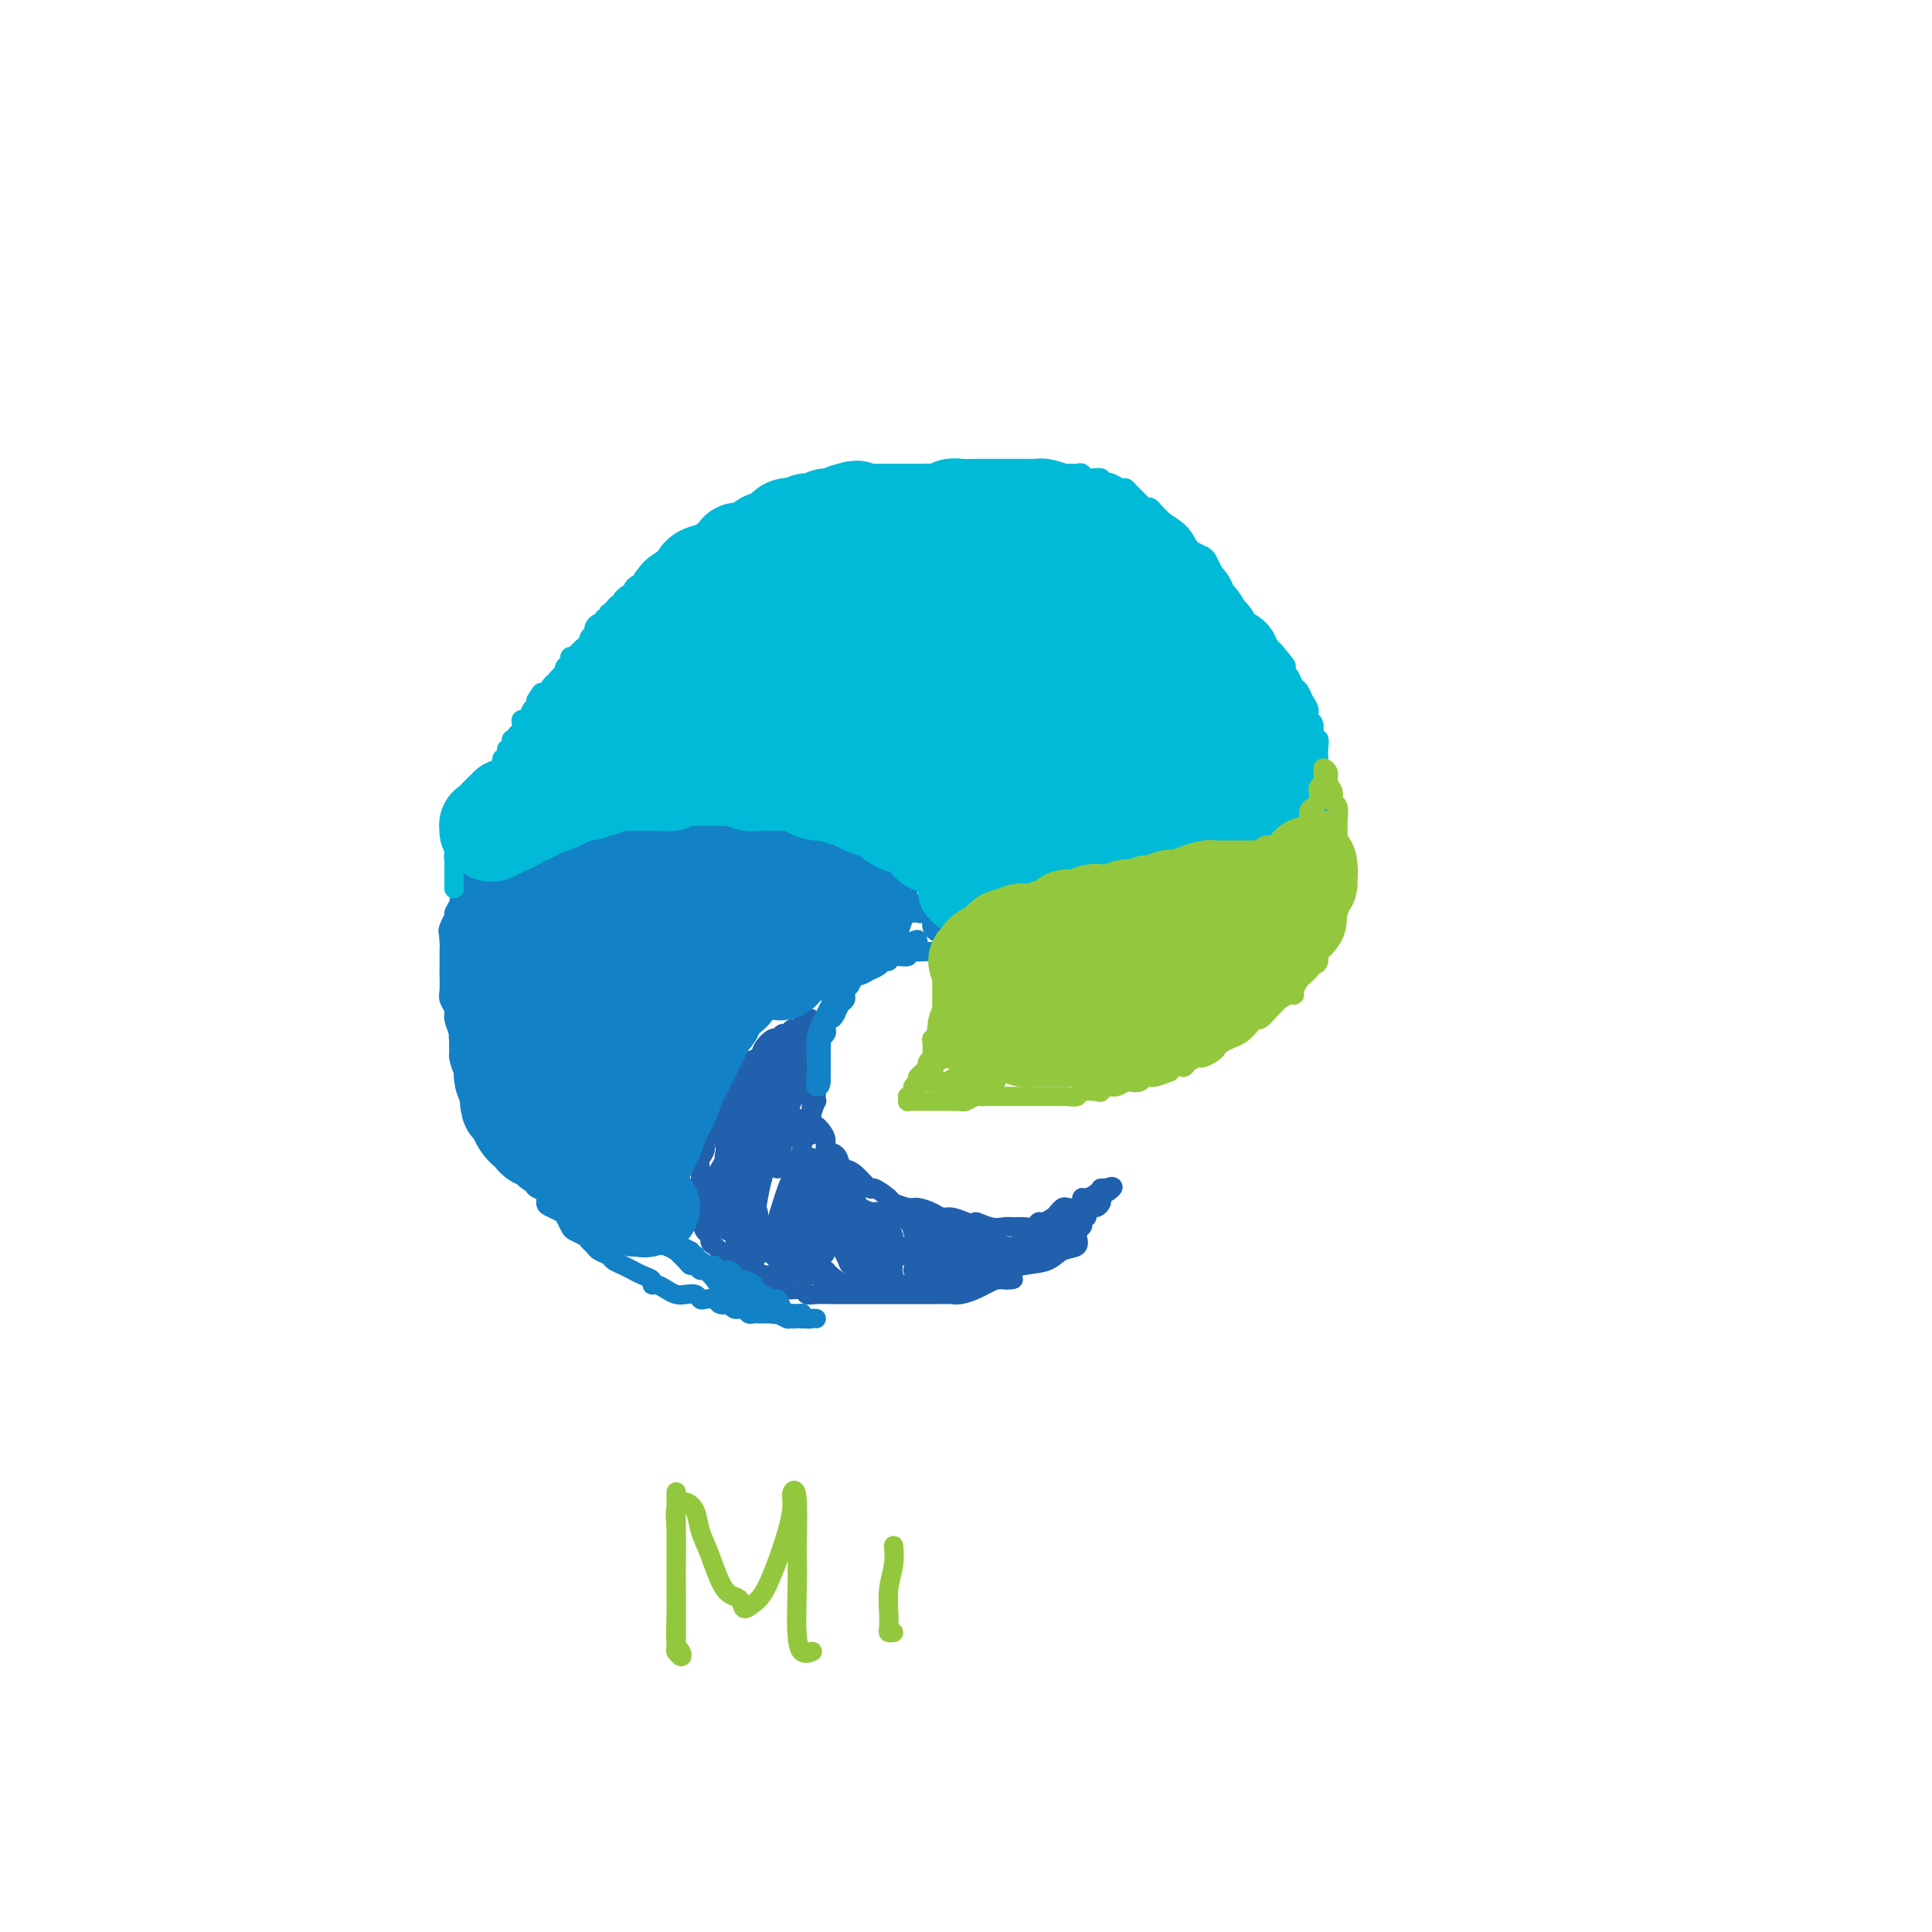 <svg viewBox='0 0 400 400' version='1.1' xmlns='http://www.w3.org/2000/svg' xmlns:xlink='http://www.w3.org/1999/xlink'><g fill='none' stroke='#2160AD' stroke-width='4' stroke-linecap='round' stroke-linejoin='round'><path d='M168,224c-0.000,0.331 -0.000,0.661 0,1c0.000,0.339 0.000,0.685 0,1c-0.000,0.315 -0.001,0.599 0,1c0.001,0.401 0.003,0.920 0,1c-0.003,0.080 -0.012,-0.277 0,0c0.012,0.277 0.046,1.190 0,2c-0.046,0.810 -0.172,1.516 0,2c0.172,0.484 0.641,0.744 1,1c0.359,0.256 0.607,0.506 1,1c0.393,0.494 0.931,1.232 1,2c0.069,0.768 -0.331,1.565 0,2c0.331,0.435 1.392,0.507 2,1c0.608,0.493 0.762,1.409 1,2c0.238,0.591 0.558,0.859 1,1c0.442,0.141 1.005,0.156 2,1c0.995,0.844 2.420,2.517 3,3c0.580,0.483 0.314,-0.225 1,0c0.686,0.225 2.323,1.384 3,2c0.677,0.616 0.394,0.691 1,1c0.606,0.309 2.101,0.853 3,1c0.899,0.147 1.202,-0.101 2,0c0.798,0.101 2.090,0.553 3,1c0.910,0.447 1.437,0.890 2,1c0.563,0.110 1.161,-0.111 2,0c0.839,0.111 1.920,0.556 3,1'/><path d='M200,253c4.180,1.641 2.131,0.243 2,0c-0.131,-0.243 1.656,0.668 3,1c1.344,0.332 2.244,0.085 3,0c0.756,-0.085 1.367,-0.008 2,0c0.633,0.008 1.287,-0.053 2,0c0.713,0.053 1.486,0.222 2,0c0.514,-0.222 0.768,-0.834 1,-1c0.232,-0.166 0.442,0.113 1,0c0.558,-0.113 1.462,-0.618 2,-1c0.538,-0.382 0.708,-0.642 1,-1c0.292,-0.358 0.705,-0.813 1,-1c0.295,-0.187 0.471,-0.107 1,0c0.529,0.107 1.412,0.240 2,0c0.588,-0.240 0.882,-0.852 1,-1c0.118,-0.148 0.060,0.167 0,0c-0.060,-0.167 -0.121,-0.815 0,-1c0.121,-0.185 0.424,0.094 1,0c0.576,-0.094 1.426,-0.561 2,-1c0.574,-0.439 0.872,-0.850 1,-1c0.128,-0.150 0.086,-0.040 0,0c-0.086,0.040 -0.215,0.011 0,0c0.215,-0.011 0.776,-0.003 1,0c0.224,0.003 0.112,0.002 0,0'/><path d='M229,246c2.691,-0.994 0.918,0.521 0,1c-0.918,0.479 -0.981,-0.078 -1,0c-0.019,0.078 0.006,0.791 0,1c-0.006,0.209 -0.044,-0.085 0,0c0.044,0.085 0.171,0.549 0,1c-0.171,0.451 -0.638,0.890 -1,1c-0.362,0.110 -0.619,-0.110 -1,0c-0.381,0.110 -0.887,0.551 -1,1c-0.113,0.449 0.168,0.908 0,1c-0.168,0.092 -0.784,-0.182 -1,0c-0.216,0.182 -0.033,0.818 0,1c0.033,0.182 -0.085,-0.092 0,0c0.085,0.092 0.374,0.550 0,1c-0.374,0.450 -1.410,0.894 -2,1c-0.590,0.106 -0.734,-0.125 -1,0c-0.266,0.125 -0.653,0.608 -1,1c-0.347,0.392 -0.654,0.695 -1,1c-0.346,0.305 -0.731,0.611 -1,1c-0.269,0.389 -0.421,0.860 -1,1c-0.579,0.140 -1.584,-0.050 -2,0c-0.416,0.050 -0.242,0.339 -1,1c-0.758,0.661 -2.447,1.693 -3,2c-0.553,0.307 0.032,-0.111 0,0c-0.032,0.111 -0.681,0.751 -1,1c-0.319,0.249 -0.309,0.105 -1,0c-0.691,-0.105 -2.082,-0.173 -3,0c-0.918,0.173 -1.363,0.585 -2,1c-0.637,0.415 -1.468,0.833 -2,1c-0.532,0.167 -0.766,0.084 -1,0'/><path d='M201,265c-2.544,0.863 -0.903,0.021 -1,0c-0.097,-0.021 -1.932,0.779 -3,1c-1.068,0.221 -1.371,-0.137 -2,0c-0.629,0.137 -1.586,0.769 -2,1c-0.414,0.231 -0.285,0.062 -1,0c-0.715,-0.062 -2.275,-0.017 -3,0c-0.725,0.017 -0.616,0.004 -1,0c-0.384,-0.004 -1.262,0.000 -2,0c-0.738,-0.000 -1.336,-0.004 -2,0c-0.664,0.004 -1.394,0.017 -2,0c-0.606,-0.017 -1.087,-0.064 -2,0c-0.913,0.064 -2.258,0.237 -3,0c-0.742,-0.237 -0.882,-0.886 -1,-1c-0.118,-0.114 -0.216,0.306 -1,0c-0.784,-0.306 -2.256,-1.339 -3,-2c-0.744,-0.661 -0.762,-0.950 -1,-1c-0.238,-0.050 -0.696,0.140 -1,0c-0.304,-0.140 -0.454,-0.610 -1,-1c-0.546,-0.390 -1.490,-0.699 -2,-1c-0.510,-0.301 -0.587,-0.595 -1,-1c-0.413,-0.405 -1.161,-0.921 -2,-1c-0.839,-0.079 -1.770,0.278 -2,0c-0.230,-0.278 0.240,-1.191 0,-2c-0.240,-0.809 -1.192,-1.512 -2,-2c-0.808,-0.488 -1.473,-0.760 -2,-1c-0.527,-0.240 -0.915,-0.449 -1,-1c-0.085,-0.551 0.132,-1.443 0,-2c-0.132,-0.557 -0.613,-0.778 -1,-1c-0.387,-0.222 -0.681,-0.444 -1,-1c-0.319,-0.556 -0.663,-1.444 -1,-2c-0.337,-0.556 -0.669,-0.778 -1,-1'/><path d='M153,246c-1.392,-2.306 -0.373,-1.572 0,-2c0.373,-0.428 0.100,-2.017 0,-3c-0.100,-0.983 -0.027,-1.360 0,-2c0.027,-0.640 0.007,-1.544 0,-2c-0.007,-0.456 -0.002,-0.465 0,-1c0.002,-0.535 0.001,-1.595 0,-2c-0.001,-0.405 -0.001,-0.154 0,-1c0.001,-0.846 0.003,-2.789 0,-4c-0.003,-1.211 -0.011,-1.690 0,-2c0.011,-0.310 0.039,-0.450 0,-1c-0.039,-0.550 -0.147,-1.509 0,-2c0.147,-0.491 0.549,-0.515 1,-1c0.451,-0.485 0.951,-1.430 1,-2c0.049,-0.570 -0.352,-0.764 0,-1c0.352,-0.236 1.456,-0.512 2,-1c0.544,-0.488 0.527,-1.187 1,-2c0.473,-0.813 1.436,-1.738 2,-2c0.564,-0.262 0.728,0.141 1,0c0.272,-0.141 0.651,-0.826 1,-1c0.349,-0.174 0.667,0.165 1,0c0.333,-0.165 0.680,-0.832 1,-1c0.320,-0.168 0.611,0.165 1,0c0.389,-0.165 0.875,-0.826 1,-1c0.125,-0.174 -0.111,0.139 0,0c0.111,-0.139 0.568,-0.730 1,-1c0.432,-0.270 0.838,-0.220 1,0c0.162,0.220 0.081,0.610 0,1'/><path d='M168,212c2.007,-1.055 0.524,0.309 0,1c-0.524,0.691 -0.088,0.710 0,1c0.088,0.290 -0.173,0.851 0,1c0.173,0.149 0.778,-0.115 1,0c0.222,0.115 0.059,0.608 0,1c-0.059,0.392 -0.016,0.681 0,1c0.016,0.319 0.004,0.667 0,1c-0.004,0.333 -0.001,0.653 0,1c0.001,0.347 0.000,0.723 0,1c-0.000,0.277 -0.000,0.454 0,1c0.000,0.546 -0.000,1.461 0,2c0.000,0.539 0.001,0.702 0,1c-0.001,0.298 -0.004,0.730 0,1c0.004,0.270 0.015,0.378 0,1c-0.015,0.622 -0.057,1.759 0,2c0.057,0.241 0.211,-0.414 0,0c-0.211,0.414 -0.789,1.898 -1,3c-0.211,1.102 -0.057,1.821 0,2c0.057,0.179 0.015,-0.183 0,0c-0.015,0.183 -0.004,0.909 0,1c0.004,0.091 0.002,-0.455 0,-1'/><path d='M168,233c-0.000,3.502 -0.000,1.756 0,0c0.000,-1.756 0.000,-3.521 0,-5c-0.000,-1.479 -0.000,-2.672 0,-4c0.000,-1.328 0.001,-2.791 0,-4c-0.001,-1.209 -0.003,-2.165 0,-3c0.003,-0.835 0.011,-1.551 0,-2c-0.011,-0.449 -0.040,-0.632 0,-1c0.040,-0.368 0.148,-0.923 0,-1c-0.148,-0.077 -0.554,0.322 -1,1c-0.446,0.678 -0.932,1.635 -1,3c-0.068,1.365 0.283,3.136 0,5c-0.283,1.864 -1.201,3.819 -2,6c-0.799,2.181 -1.478,4.589 -2,7c-0.522,2.411 -0.888,4.825 -1,6c-0.112,1.175 0.030,1.109 0,1c-0.030,-0.109 -0.232,-0.262 0,-1c0.232,-0.738 0.899,-2.062 1,-4c0.101,-1.938 -0.363,-4.489 0,-7c0.363,-2.511 1.555,-4.980 2,-7c0.445,-2.020 0.144,-3.591 0,-5c-0.144,-1.409 -0.131,-2.656 0,-3c0.131,-0.344 0.382,0.215 0,1c-0.382,0.785 -1.395,1.796 -2,3c-0.605,1.204 -0.803,2.602 -1,4'/><path d='M161,223c-0.840,2.136 -1.440,3.476 -2,5c-0.560,1.524 -1.079,3.230 -2,5c-0.921,1.770 -2.245,3.602 -3,5c-0.755,1.398 -0.942,2.362 -1,3c-0.058,0.638 0.012,0.951 0,1c-0.012,0.049 -0.104,-0.165 0,-1c0.104,-0.835 0.406,-2.290 1,-4c0.594,-1.710 1.481,-3.675 2,-6c0.519,-2.325 0.672,-5.011 1,-7c0.328,-1.989 0.832,-3.280 1,-4c0.168,-0.720 -0.000,-0.869 0,-1c0.000,-0.131 0.168,-0.244 0,0c-0.168,0.244 -0.672,0.844 -1,2c-0.328,1.156 -0.480,2.867 -1,5c-0.520,2.133 -1.407,4.687 -2,7c-0.593,2.313 -0.893,4.385 -1,6c-0.107,1.615 -0.022,2.772 0,4c0.022,1.228 -0.017,2.528 0,3c0.017,0.472 0.092,0.115 0,0c-0.092,-0.115 -0.351,0.013 0,-1c0.351,-1.013 1.313,-3.168 2,-5c0.687,-1.832 1.098,-3.342 2,-5c0.902,-1.658 2.293,-3.465 3,-5c0.707,-1.535 0.729,-2.798 1,-4c0.271,-1.202 0.792,-2.343 1,-2c0.208,0.343 0.104,2.172 0,4'/><path d='M162,228c0.818,-0.455 -1.638,7.408 -3,12c-1.362,4.592 -1.632,5.913 -2,8c-0.368,2.087 -0.836,4.940 -1,7c-0.164,2.060 -0.025,3.327 0,4c0.025,0.673 -0.063,0.752 0,1c0.063,0.248 0.276,0.664 1,0c0.724,-0.664 1.960,-2.408 3,-5c1.040,-2.592 1.886,-6.030 3,-9c1.114,-2.970 2.496,-5.470 3,-8c0.504,-2.530 0.128,-5.089 0,-6c-0.128,-0.911 -0.010,-0.172 0,1c0.010,1.172 -0.088,2.778 0,4c0.088,1.222 0.364,2.061 0,4c-0.364,1.939 -1.366,4.978 -2,7c-0.634,2.022 -0.899,3.025 -1,4c-0.101,0.975 -0.038,1.920 0,3c0.038,1.080 0.050,2.295 0,3c-0.050,0.705 -0.164,0.899 0,1c0.164,0.101 0.604,0.109 1,0c0.396,-0.109 0.747,-0.335 1,-1c0.253,-0.665 0.408,-1.770 1,-4c0.592,-2.230 1.623,-5.584 2,-8c0.377,-2.416 0.101,-3.895 0,-5c-0.101,-1.105 -0.027,-1.836 0,-1c0.027,0.836 0.008,3.239 0,5c-0.008,1.761 -0.004,2.881 0,4'/><path d='M168,249c0.013,2.012 0.046,3.044 0,4c-0.046,0.956 -0.170,1.838 0,3c0.170,1.162 0.634,2.606 1,3c0.366,0.394 0.634,-0.262 1,0c0.366,0.262 0.830,1.440 1,0c0.170,-1.440 0.046,-5.499 0,-8c-0.046,-2.501 -0.012,-3.443 0,-5c0.012,-1.557 0.004,-3.728 0,-5c-0.004,-1.272 -0.004,-1.644 0,-1c0.004,0.644 0.014,2.305 0,4c-0.014,1.695 -0.050,3.424 0,5c0.050,1.576 0.185,3.000 1,5c0.815,2.000 2.308,4.577 3,6c0.692,1.423 0.581,1.691 1,2c0.419,0.309 1.367,0.658 2,1c0.633,0.342 0.952,0.676 1,0c0.048,-0.676 -0.173,-2.363 0,-4c0.173,-1.637 0.740,-3.225 0,-6c-0.740,-2.775 -2.787,-6.737 -4,-9c-1.213,-2.263 -1.594,-2.827 -2,-3c-0.406,-0.173 -0.839,0.045 -1,0c-0.161,-0.045 -0.050,-0.354 0,0c0.050,0.354 0.041,1.370 0,2c-0.041,0.630 -0.113,0.873 0,2c0.113,1.127 0.412,3.139 1,5c0.588,1.861 1.467,3.571 2,5c0.533,1.429 0.720,2.577 2,4c1.280,1.423 3.651,3.121 5,4c1.349,0.879 1.674,0.940 2,1'/><path d='M184,264c1.628,1.508 1.198,0.780 1,0c-0.198,-0.780 -0.165,-1.610 0,-3c0.165,-1.390 0.461,-3.340 0,-5c-0.461,-1.660 -1.679,-3.031 -3,-4c-1.321,-0.969 -2.746,-1.536 -4,-2c-1.254,-0.464 -2.338,-0.825 -3,-1c-0.662,-0.175 -0.901,-0.163 -1,0c-0.099,0.163 -0.057,0.477 0,1c0.057,0.523 0.129,1.254 1,2c0.871,0.746 2.542,1.507 5,3c2.458,1.493 5.702,3.716 8,5c2.298,1.284 3.648,1.627 5,2c1.352,0.373 2.705,0.777 4,1c1.295,0.223 2.532,0.266 3,0c0.468,-0.266 0.166,-0.842 0,-1c-0.166,-0.158 -0.198,0.101 -1,0c-0.802,-0.101 -2.374,-0.563 -4,-1c-1.626,-0.437 -3.305,-0.849 -5,-1c-1.695,-0.151 -3.406,-0.040 -5,0c-1.594,0.040 -3.069,0.011 -4,0c-0.931,-0.011 -1.316,-0.003 -1,0c0.316,0.003 1.332,0.001 2,0c0.668,-0.001 0.987,-0.000 2,0c1.013,0.000 2.720,-0.000 6,0c3.280,0.000 8.132,0.001 11,0c2.868,-0.001 3.752,-0.003 5,0c1.248,0.003 2.860,0.011 4,0c1.140,-0.011 1.807,-0.041 2,0c0.193,0.041 -0.088,0.155 -1,0c-0.912,-0.155 -2.456,-0.577 -4,-1'/><path d='M207,259c-1.303,-0.187 -3.061,-0.155 -5,0c-1.939,0.155 -4.059,0.434 -6,1c-1.941,0.566 -3.702,1.419 -5,2c-1.298,0.581 -2.131,0.889 -2,1c0.131,0.111 1.226,0.027 2,0c0.774,-0.027 1.225,0.005 2,0c0.775,-0.005 1.872,-0.047 4,0c2.128,0.047 5.285,0.182 8,0c2.715,-0.182 4.986,-0.683 7,-1c2.014,-0.317 3.770,-0.452 5,-1c1.230,-0.548 1.936,-1.510 3,-2c1.064,-0.490 2.488,-0.509 3,-1c0.512,-0.491 0.113,-1.453 0,-2c-0.113,-0.547 0.062,-0.679 0,-1c-0.062,-0.321 -0.360,-0.832 -1,-1c-0.640,-0.168 -1.621,0.008 -2,0c-0.379,-0.008 -0.156,-0.199 0,0c0.156,0.199 0.245,0.788 0,1c-0.245,0.212 -0.823,0.047 -1,0c-0.177,-0.047 0.048,0.025 0,0c-0.048,-0.025 -0.368,-0.146 -1,0c-0.632,0.146 -1.576,0.560 -2,1c-0.424,0.440 -0.329,0.905 -1,1c-0.671,0.095 -2.108,-0.181 -3,0c-0.892,0.181 -1.240,0.818 -2,1c-0.760,0.182 -1.931,-0.091 -3,0c-1.069,0.091 -2.034,0.545 -3,1'/><path d='M204,259c-3.524,0.617 -2.833,0.158 -3,0c-0.167,-0.158 -1.192,-0.017 -2,0c-0.808,0.017 -1.401,-0.091 -2,0c-0.599,0.091 -1.206,0.380 -2,0c-0.794,-0.380 -1.775,-1.429 -2,-2c-0.225,-0.571 0.306,-0.665 0,-1c-0.306,-0.335 -1.450,-0.912 -2,-1c-0.550,-0.088 -0.507,0.312 -1,0c-0.493,-0.312 -1.522,-1.338 -2,-2c-0.478,-0.662 -0.406,-0.962 -1,-1c-0.594,-0.038 -1.854,0.186 -3,0c-1.146,-0.186 -2.177,-0.781 -3,-1c-0.823,-0.219 -1.439,-0.060 -2,0c-0.561,0.060 -1.067,0.022 -1,0c0.067,-0.022 0.706,-0.028 1,0c0.294,0.028 0.241,0.090 1,0c0.759,-0.090 2.329,-0.332 4,0c1.671,0.332 3.442,1.237 6,2c2.558,0.763 5.902,1.383 8,2c2.098,0.617 2.949,1.230 4,2c1.051,0.770 2.303,1.696 3,2c0.697,0.304 0.840,-0.013 1,0c0.160,0.013 0.336,0.357 0,0c-0.336,-0.357 -1.183,-1.415 -2,-2c-0.817,-0.585 -1.605,-0.696 -3,-1c-1.395,-0.304 -3.399,-0.801 -5,-1c-1.601,-0.199 -2.801,-0.099 -4,0'/><path d='M192,255c-2.357,-0.591 -1.748,-0.067 -2,0c-0.252,0.067 -1.364,-0.322 -1,0c0.364,0.322 2.205,1.354 3,2c0.795,0.646 0.546,0.906 1,1c0.454,0.094 1.611,0.022 2,0c0.389,-0.022 0.008,0.004 -1,0c-1.008,-0.004 -2.644,-0.040 -4,0c-1.356,0.040 -2.433,0.154 -4,0c-1.567,-0.154 -3.625,-0.578 -6,-1c-2.375,-0.422 -5.067,-0.843 -7,-1c-1.933,-0.157 -3.107,-0.050 -4,0c-0.893,0.050 -1.504,0.042 -2,0c-0.496,-0.042 -0.876,-0.117 -1,0c-0.124,0.117 0.009,0.426 0,1c-0.009,0.574 -0.159,1.411 0,2c0.159,0.589 0.628,0.928 1,1c0.372,0.072 0.647,-0.124 1,0c0.353,0.124 0.784,0.569 1,1c0.216,0.431 0.216,0.847 0,1c-0.216,0.153 -0.649,0.041 -1,0c-0.351,-0.041 -0.620,-0.011 -1,0c-0.380,0.011 -0.872,0.003 -1,0c-0.128,-0.003 0.106,-0.001 0,0c-0.106,0.001 -0.553,0.000 -1,0'/><path d='M165,262c-1.009,0.157 -1.530,0.048 -2,0c-0.470,-0.048 -0.889,-0.036 -1,0c-0.111,0.036 0.087,0.095 0,0c-0.087,-0.095 -0.457,-0.345 -1,-1c-0.543,-0.655 -1.259,-1.717 -2,-2c-0.741,-0.283 -1.508,0.212 -2,0c-0.492,-0.212 -0.710,-1.131 -1,-2c-0.290,-0.869 -0.651,-1.687 -1,-2c-0.349,-0.313 -0.686,-0.122 -1,-1c-0.314,-0.878 -0.606,-2.826 -1,-4c-0.394,-1.174 -0.889,-1.575 -1,-2c-0.111,-0.425 0.163,-0.874 0,-2c-0.163,-1.126 -0.762,-2.930 -1,-4c-0.238,-1.070 -0.116,-1.406 0,-2c0.116,-0.594 0.226,-1.448 0,-2c-0.226,-0.552 -0.790,-0.804 -1,-1c-0.210,-0.196 -0.067,-0.336 0,-1c0.067,-0.664 0.060,-1.852 0,-3c-0.060,-1.148 -0.171,-2.257 0,-3c0.171,-0.743 0.623,-1.121 1,-2c0.377,-0.879 0.678,-2.259 1,-3c0.322,-0.741 0.665,-0.843 1,-1c0.335,-0.157 0.664,-0.371 1,-1c0.336,-0.629 0.681,-1.674 1,-2c0.319,-0.326 0.611,0.068 1,0c0.389,-0.068 0.873,-0.596 1,-1c0.127,-0.404 -0.104,-0.683 0,-1c0.104,-0.317 0.543,-0.673 1,-1c0.457,-0.327 0.931,-0.627 1,-1c0.069,-0.373 -0.266,-0.821 0,-1c0.266,-0.179 1.133,-0.090 2,0'/><path d='M161,216c1.667,-1.396 1.333,-0.385 1,0c-0.333,0.385 -0.666,0.145 -1,0c-0.334,-0.145 -0.669,-0.196 -1,0c-0.331,0.196 -0.657,0.638 -1,1c-0.343,0.362 -0.704,0.644 -1,1c-0.296,0.356 -0.529,0.786 -1,1c-0.471,0.214 -1.182,0.211 -2,1c-0.818,0.789 -1.744,2.371 -2,3c-0.256,0.629 0.158,0.304 0,1c-0.158,0.696 -0.889,2.413 -2,4c-1.111,1.587 -2.603,3.044 -3,4c-0.397,0.956 0.300,1.411 0,2c-0.300,0.589 -1.597,1.313 -2,2c-0.403,0.687 0.088,1.339 0,2c-0.088,0.661 -0.756,1.332 -1,2c-0.244,0.668 -0.066,1.334 0,2c0.066,0.666 0.018,1.331 0,2c-0.018,0.669 -0.005,1.343 0,2c0.005,0.657 0.004,1.298 0,2c-0.004,0.702 -0.011,1.465 0,2c0.011,0.535 0.041,0.844 0,1c-0.041,0.156 -0.152,0.160 0,1c0.152,0.840 0.565,2.515 1,3c0.435,0.485 0.890,-0.221 1,0c0.110,0.221 -0.124,1.367 0,2c0.124,0.633 0.607,0.752 1,1c0.393,0.248 0.697,0.624 1,1'/><path d='M149,259c0.738,1.415 0.583,0.952 1,1c0.417,0.048 1.406,0.605 2,1c0.594,0.395 0.793,0.627 1,1c0.207,0.373 0.421,0.888 1,1c0.579,0.112 1.521,-0.177 2,0c0.479,0.177 0.493,0.822 1,1c0.507,0.178 1.505,-0.111 2,0c0.495,0.111 0.485,0.622 1,1c0.515,0.378 1.555,0.623 2,1c0.445,0.377 0.297,0.886 1,1c0.703,0.114 2.259,-0.165 3,0c0.741,0.165 0.669,0.776 1,1c0.331,0.224 1.065,0.060 2,0c0.935,-0.060 2.071,-0.016 3,0c0.929,0.016 1.652,0.004 2,0c0.348,-0.004 0.320,-0.001 1,0c0.680,0.001 2.069,0.000 3,0c0.931,-0.000 1.403,-0.000 2,0c0.597,0.000 1.318,0.000 2,0c0.682,-0.000 1.324,-0.000 2,0c0.676,0.000 1.384,-0.000 2,0c0.616,0.000 1.139,0.000 2,0c0.861,-0.000 2.062,-0.000 3,0c0.938,0.000 1.615,0.001 2,0c0.385,-0.001 0.477,-0.003 1,0c0.523,0.003 1.477,0.012 2,0c0.523,-0.012 0.615,-0.045 1,0c0.385,0.045 1.062,0.167 2,0c0.938,-0.167 2.137,-0.622 3,-1c0.863,-0.378 1.389,-0.679 2,-1c0.611,-0.321 1.305,-0.660 2,-1'/><path d='M206,265c6.202,-0.403 3.206,0.088 2,0c-1.206,-0.088 -0.624,-0.756 0,-1c0.624,-0.244 1.288,-0.062 1,0c-0.288,0.062 -1.530,0.006 -2,0c-0.470,-0.006 -0.170,0.037 -1,0c-0.830,-0.037 -2.791,-0.153 -4,0c-1.209,0.153 -1.668,0.577 -3,1c-1.332,0.423 -3.539,0.845 -5,1c-1.461,0.155 -2.177,0.042 -3,0c-0.823,-0.042 -1.755,-0.014 -3,0c-1.245,0.014 -2.805,0.014 -4,0c-1.195,-0.014 -2.025,-0.041 -3,0c-0.975,0.041 -2.096,0.151 -4,0c-1.904,-0.151 -4.590,-0.562 -6,-1c-1.410,-0.438 -1.544,-0.901 -2,-1c-0.456,-0.099 -1.236,0.166 -2,0c-0.764,-0.166 -1.513,-0.764 -2,-1c-0.487,-0.236 -0.710,-0.109 -1,0c-0.290,0.109 -0.645,0.199 -1,0c-0.355,-0.199 -0.711,-0.687 -1,-1c-0.289,-0.313 -0.512,-0.453 -1,-1c-0.488,-0.547 -1.241,-1.503 -2,-2c-0.759,-0.497 -1.524,-0.534 -2,-1c-0.476,-0.466 -0.663,-1.360 -1,-2c-0.337,-0.640 -0.822,-1.025 -1,-2c-0.178,-0.975 -0.048,-2.540 0,-4c0.048,-1.460 0.013,-2.816 0,-4c-0.013,-1.184 -0.004,-2.195 0,-3c0.004,-0.805 0.002,-1.402 0,-2'/><path d='M155,241c-0.152,-2.729 -0.030,-2.052 0,-2c0.030,0.052 -0.030,-0.522 0,-1c0.030,-0.478 0.151,-0.860 0,-1c-0.151,-0.140 -0.572,-0.040 -1,0c-0.428,0.040 -0.861,0.019 -1,0c-0.139,-0.019 0.016,-0.035 0,0c-0.016,0.035 -0.203,0.120 -1,1c-0.797,0.880 -2.203,2.555 -3,4c-0.797,1.445 -0.985,2.660 -1,4c-0.015,1.340 0.143,2.804 0,4c-0.143,1.196 -0.588,2.124 0,3c0.588,0.876 2.210,1.700 3,2c0.790,0.300 0.748,0.076 1,0c0.252,-0.076 0.800,-0.005 1,0c0.200,0.005 0.054,-0.058 0,-1c-0.054,-0.942 -0.014,-2.765 0,-4c0.014,-1.235 0.003,-1.883 0,-4c-0.003,-2.117 0.002,-5.705 0,-8c-0.002,-2.295 -0.011,-3.299 0,-4c0.011,-0.701 0.042,-1.099 0,-2c-0.042,-0.901 -0.155,-2.303 0,-3c0.155,-0.697 0.580,-0.688 1,-1c0.420,-0.312 0.834,-0.946 1,-1c0.166,-0.054 0.083,0.473 0,1'/><path d='M155,228c0.141,-3.826 -1.507,0.111 -2,2c-0.493,1.889 0.169,1.732 0,3c-0.169,1.268 -1.168,3.960 -2,6c-0.832,2.040 -1.498,3.426 -2,5c-0.502,1.574 -0.839,3.336 -1,5c-0.161,1.664 -0.144,3.230 0,4c0.144,0.770 0.417,0.743 1,1c0.583,0.257 1.477,0.799 2,1c0.523,0.201 0.676,0.063 1,0c0.324,-0.063 0.819,-0.050 1,0c0.181,0.050 0.049,0.138 0,0c-0.049,-0.138 -0.016,-0.502 0,-1c0.016,-0.498 0.014,-1.129 0,-2c-0.014,-0.871 -0.041,-1.982 0,-4c0.041,-2.018 0.151,-4.944 0,-7c-0.151,-2.056 -0.562,-3.244 -1,-4c-0.438,-0.756 -0.904,-1.082 -1,-1c-0.096,0.082 0.178,0.573 0,1c-0.178,0.427 -0.809,0.791 -1,2c-0.191,1.209 0.058,3.263 0,5c-0.058,1.737 -0.424,3.156 0,5c0.424,1.844 1.640,4.113 2,6c0.360,1.887 -0.134,3.393 1,5c1.134,1.607 3.895,3.316 5,4c1.105,0.684 0.552,0.342 0,0'/></g>
<g fill='none' stroke='#1381C5' stroke-width='4' stroke-linecap='round' stroke-linejoin='round'><path d='M169,273c-0.341,-0.030 -0.682,-0.061 -1,0c-0.318,0.061 -0.614,0.213 -1,0c-0.386,-0.213 -0.863,-0.791 -1,-1c-0.137,-0.209 0.065,-0.050 0,0c-0.065,0.050 -0.398,-0.010 -1,0c-0.602,0.010 -1.474,0.089 -2,0c-0.526,-0.089 -0.704,-0.348 -1,-1c-0.296,-0.652 -0.708,-1.698 -1,-2c-0.292,-0.302 -0.463,0.139 -1,0c-0.537,-0.139 -1.439,-0.860 -2,-1c-0.561,-0.140 -0.780,0.299 -1,0c-0.220,-0.299 -0.439,-1.338 -1,-2c-0.561,-0.662 -1.463,-0.947 -2,-1c-0.537,-0.053 -0.707,0.125 -1,0c-0.293,-0.125 -0.707,-0.555 -1,-1c-0.293,-0.445 -0.463,-0.907 -1,-1c-0.537,-0.093 -1.440,0.182 -2,0c-0.560,-0.182 -0.776,-0.819 -1,-1c-0.224,-0.181 -0.456,0.096 -1,0c-0.544,-0.096 -1.400,-0.564 -2,-1c-0.600,-0.436 -0.944,-0.838 -1,-1c-0.056,-0.162 0.177,-0.082 0,0c-0.177,0.082 -0.765,0.166 -1,0c-0.235,-0.166 -0.118,-0.583 0,-1'/><path d='M143,259c-4.185,-2.167 -1.646,-0.585 -1,0c0.646,0.585 -0.600,0.172 -1,0c-0.400,-0.172 0.048,-0.103 0,0c-0.048,0.103 -0.591,0.239 -1,0c-0.409,-0.239 -0.683,-0.853 -1,-1c-0.317,-0.147 -0.677,0.172 -1,0c-0.323,-0.172 -0.608,-0.834 -1,-1c-0.392,-0.166 -0.892,0.163 -1,0c-0.108,-0.163 0.177,-0.817 0,-1c-0.177,-0.183 -0.817,0.106 -1,0c-0.183,-0.106 0.092,-0.606 0,-1c-0.092,-0.394 -0.550,-0.682 -1,-1c-0.450,-0.318 -0.890,-0.666 -1,-1c-0.110,-0.334 0.111,-0.653 0,-1c-0.111,-0.347 -0.555,-0.721 -1,-1c-0.445,-0.279 -0.893,-0.462 -1,-1c-0.107,-0.538 0.126,-1.429 0,-2c-0.126,-0.571 -0.612,-0.820 -1,-1c-0.388,-0.180 -0.678,-0.290 -1,-1c-0.322,-0.710 -0.678,-2.018 -1,-3c-0.322,-0.982 -0.612,-1.637 -1,-2c-0.388,-0.363 -0.875,-0.436 -1,-1c-0.125,-0.564 0.110,-1.621 0,-2c-0.110,-0.379 -0.566,-0.081 -1,-1c-0.434,-0.919 -0.848,-3.055 -1,-4c-0.152,-0.945 -0.044,-0.699 0,-1c0.044,-0.301 0.022,-1.151 0,-2'/><path d='M124,230c-1.083,-3.374 -0.290,-1.810 0,-2c0.290,-0.190 0.078,-2.133 0,-3c-0.078,-0.867 -0.021,-0.659 0,-1c0.021,-0.341 0.006,-1.232 0,-2c-0.006,-0.768 -0.001,-1.414 0,-2c0.001,-0.586 0.000,-1.110 0,-2c-0.000,-0.890 0.000,-2.144 0,-3c-0.000,-0.856 -0.001,-1.314 0,-2c0.001,-0.686 0.004,-1.601 0,-2c-0.004,-0.399 -0.016,-0.282 0,-1c0.016,-0.718 0.061,-2.272 0,-3c-0.061,-0.728 -0.226,-0.631 0,-1c0.226,-0.369 0.844,-1.203 1,-2c0.156,-0.797 -0.151,-1.557 0,-2c0.151,-0.443 0.761,-0.569 1,-1c0.239,-0.431 0.109,-1.166 0,-2c-0.109,-0.834 -0.197,-1.766 0,-2c0.197,-0.234 0.679,0.232 1,0c0.321,-0.232 0.480,-1.162 1,-2c0.520,-0.838 1.400,-1.586 2,-2c0.600,-0.414 0.921,-0.496 1,-1c0.079,-0.504 -0.085,-1.430 0,-2c0.085,-0.570 0.418,-0.784 1,-1c0.582,-0.216 1.413,-0.435 2,-1c0.587,-0.565 0.931,-1.476 1,-2c0.069,-0.524 -0.135,-0.662 0,-1c0.135,-0.338 0.611,-0.878 1,-1c0.389,-0.122 0.692,0.173 1,0c0.308,-0.173 0.621,-0.816 1,-1c0.379,-0.184 0.822,0.090 1,0c0.178,-0.090 0.089,-0.545 0,-1'/><path d='M139,182c2.232,-2.563 1.314,-1.471 1,-1c-0.314,0.471 -0.022,0.322 0,0c0.022,-0.322 -0.225,-0.818 0,-1c0.225,-0.182 0.921,-0.052 1,0c0.079,0.052 -0.461,0.026 -1,0'/><path d='M140,180c0.263,-0.147 0.420,0.486 0,1c-0.420,0.514 -1.417,0.911 -2,1c-0.583,0.089 -0.750,-0.129 -1,0c-0.250,0.129 -0.581,0.604 -1,1c-0.419,0.396 -0.924,0.712 -1,1c-0.076,0.288 0.278,0.549 0,1c-0.278,0.451 -1.186,1.094 -2,2c-0.814,0.906 -1.532,2.075 -2,3c-0.468,0.925 -0.685,1.607 -1,2c-0.315,0.393 -0.729,0.498 -1,1c-0.271,0.502 -0.398,1.400 -1,2c-0.602,0.600 -1.678,0.903 -2,2c-0.322,1.097 0.110,2.988 0,4c-0.110,1.012 -0.762,1.144 -1,2c-0.238,0.856 -0.063,2.436 0,3c0.063,0.564 0.013,0.110 0,1c-0.013,0.890 0.012,3.123 0,4c-0.012,0.877 -0.059,0.399 0,1c0.059,0.601 0.226,2.281 0,3c-0.226,0.719 -0.845,0.477 -1,1c-0.155,0.523 0.155,1.810 0,3c-0.155,1.190 -0.773,2.281 -1,3c-0.227,0.719 -0.062,1.065 0,2c0.062,0.935 0.021,2.457 0,3c-0.021,0.543 -0.020,0.105 0,1c0.020,0.895 0.061,3.121 0,4c-0.061,0.879 -0.222,0.411 0,1c0.222,0.589 0.829,2.236 1,3c0.171,0.764 -0.094,0.647 0,1c0.094,0.353 0.547,1.177 1,2'/><path d='M125,239c0.086,6.804 0.800,2.815 1,2c0.200,-0.815 -0.115,1.546 0,3c0.115,1.454 0.661,2.003 1,2c0.339,-0.003 0.471,-0.558 1,0c0.529,0.558 1.455,2.228 2,3c0.545,0.772 0.709,0.644 1,1c0.291,0.356 0.710,1.194 1,2c0.290,0.806 0.450,1.579 1,2c0.550,0.421 1.491,0.489 2,1c0.509,0.511 0.588,1.464 1,2c0.412,0.536 1.157,0.655 2,1c0.843,0.345 1.784,0.914 2,1c0.216,0.086 -0.293,-0.313 0,0c0.293,0.313 1.387,1.336 2,2c0.613,0.664 0.746,0.969 1,1c0.254,0.031 0.630,-0.212 1,0c0.370,0.212 0.733,0.879 1,1c0.267,0.121 0.439,-0.305 1,0c0.561,0.305 1.512,1.340 2,2c0.488,0.660 0.512,0.946 1,1c0.488,0.054 1.440,-0.125 2,0c0.560,0.125 0.727,0.555 1,1c0.273,0.445 0.650,0.907 1,1c0.350,0.093 0.671,-0.181 1,0c0.329,0.181 0.665,0.818 1,1c0.335,0.182 0.667,-0.091 1,0c0.333,0.091 0.667,0.547 1,1c0.333,0.453 0.667,0.905 1,1c0.333,0.095 0.667,-0.167 1,0c0.333,0.167 0.667,0.762 1,1c0.333,0.238 0.667,0.119 1,0'/><path d='M161,272c3.797,2.166 1.791,0.580 1,0c-0.791,-0.580 -0.366,-0.155 0,0c0.366,0.155 0.672,0.041 1,0c0.328,-0.041 0.676,-0.007 1,0c0.324,0.007 0.623,-0.012 1,0c0.377,0.012 0.833,0.055 1,0c0.167,-0.055 0.045,-0.207 0,0c-0.045,0.207 -0.013,0.773 0,1c0.013,0.227 0.006,0.113 0,0'/><path d='M166,273c0.611,0.138 -0.362,-0.015 -1,0c-0.638,0.015 -0.941,0.200 -1,0c-0.059,-0.200 0.124,-0.786 0,-1c-0.124,-0.214 -0.557,-0.057 -1,0c-0.443,0.057 -0.897,0.015 -1,0c-0.103,-0.015 0.145,-0.004 0,0c-0.145,0.004 -0.684,0.001 -1,0c-0.316,-0.001 -0.410,-0.000 -1,0c-0.590,0.000 -1.678,-0.000 -2,0c-0.322,0.000 0.121,0.001 0,0c-0.121,-0.001 -0.806,-0.004 -1,0c-0.194,0.004 0.103,0.015 0,0c-0.103,-0.015 -0.605,-0.056 -1,0c-0.395,0.056 -0.683,0.208 -1,0c-0.317,-0.208 -0.662,-0.777 -1,-1c-0.338,-0.223 -0.668,-0.098 -1,0c-0.332,0.098 -0.666,0.171 -1,0c-0.334,-0.171 -0.667,-0.585 -1,-1'/><path d='M151,270c-2.495,-0.480 -1.232,-0.180 -1,0c0.232,0.180 -0.567,0.241 -1,0c-0.433,-0.241 -0.500,-0.783 -1,-1c-0.500,-0.217 -1.432,-0.110 -2,0c-0.568,0.110 -0.771,0.223 -1,0c-0.229,-0.223 -0.485,-0.782 -1,-1c-0.515,-0.218 -1.291,-0.096 -2,0c-0.709,0.096 -1.351,0.166 -2,0c-0.649,-0.166 -1.304,-0.569 -2,-1c-0.696,-0.431 -1.434,-0.890 -2,-1c-0.566,-0.110 -0.959,0.129 -1,0c-0.041,-0.129 0.271,-0.626 0,-1c-0.271,-0.374 -1.123,-0.625 -2,-1c-0.877,-0.375 -1.778,-0.874 -2,-1c-0.222,-0.126 0.235,0.121 0,0c-0.235,-0.121 -1.162,-0.610 -2,-1c-0.838,-0.390 -1.587,-0.682 -2,-1c-0.413,-0.318 -0.491,-0.663 -1,-1c-0.509,-0.337 -1.450,-0.668 -2,-1c-0.550,-0.332 -0.711,-0.665 -1,-1c-0.289,-0.335 -0.708,-0.671 -1,-1c-0.292,-0.329 -0.459,-0.651 -1,-1c-0.541,-0.349 -1.458,-0.724 -2,-1c-0.542,-0.276 -0.710,-0.454 -1,-1c-0.290,-0.546 -0.703,-1.460 -1,-2c-0.297,-0.540 -0.479,-0.707 -1,-1c-0.521,-0.293 -1.383,-0.711 -2,-1c-0.617,-0.289 -0.990,-0.449 -1,-1c-0.010,-0.551 0.344,-1.495 0,-2c-0.344,-0.505 -1.384,-0.573 -2,-1c-0.616,-0.427 -0.808,-1.214 -1,-2'/><path d='M110,244c-4.032,-4.055 -1.611,-3.194 -1,-3c0.611,0.194 -0.589,-0.280 -1,-1c-0.411,-0.720 -0.031,-1.688 0,-2c0.031,-0.312 -0.285,0.030 -1,-1c-0.715,-1.030 -1.830,-3.433 -3,-5c-1.170,-1.567 -2.394,-2.297 -3,-3c-0.606,-0.703 -0.593,-1.378 -1,-2c-0.407,-0.622 -1.234,-1.192 -2,-2c-0.766,-0.808 -1.472,-1.853 -2,-3c-0.528,-1.147 -0.878,-2.394 -1,-3c-0.122,-0.606 -0.018,-0.571 0,-1c0.018,-0.429 -0.052,-1.323 0,-2c0.052,-0.677 0.224,-1.139 0,-2c-0.224,-0.861 -0.845,-2.121 -1,-3c-0.155,-0.879 0.155,-1.376 0,-2c-0.155,-0.624 -0.773,-1.375 -1,-2c-0.227,-0.625 -0.061,-1.122 0,-2c0.061,-0.878 0.017,-2.135 0,-3c-0.017,-0.865 -0.006,-1.337 0,-2c0.006,-0.663 0.006,-1.515 0,-2c-0.006,-0.485 -0.017,-0.601 0,-1c0.017,-0.399 0.061,-1.079 0,-2c-0.061,-0.921 -0.226,-2.082 0,-3c0.226,-0.918 0.844,-1.594 1,-2c0.156,-0.406 -0.151,-0.543 0,-1c0.151,-0.457 0.762,-1.235 1,-2c0.238,-0.765 0.105,-1.517 0,-2c-0.105,-0.483 -0.183,-0.696 0,-1c0.183,-0.304 0.626,-0.697 1,-1c0.374,-0.303 0.678,-0.515 1,-1c0.322,-0.485 0.661,-1.242 1,-2'/><path d='M98,180c1.118,-1.973 1.414,-0.907 2,-1c0.586,-0.093 1.463,-1.345 2,-2c0.537,-0.655 0.736,-0.711 1,-1c0.264,-0.289 0.595,-0.810 1,-1c0.405,-0.190 0.883,-0.050 1,0c0.117,0.050 -0.128,0.010 0,0c0.128,-0.010 0.630,0.011 1,0c0.370,-0.011 0.609,-0.056 1,0c0.391,0.056 0.935,0.211 1,0c0.065,-0.211 -0.347,-0.788 0,-1c0.347,-0.212 1.454,-0.061 2,0c0.546,0.061 0.533,0.030 1,0c0.467,-0.030 1.416,-0.061 2,0c0.584,0.061 0.804,0.212 1,0c0.196,-0.212 0.367,-0.789 1,-1c0.633,-0.211 1.727,-0.057 2,0c0.273,0.057 -0.277,0.015 0,0c0.277,-0.015 1.380,-0.004 2,0c0.620,0.004 0.758,0.001 1,0c0.242,-0.001 0.590,-0.000 1,0c0.410,0.000 0.883,0.000 1,0c0.117,-0.000 -0.123,-0.000 0,0c0.123,0.000 0.610,0.000 1,0c0.390,-0.000 0.682,-0.000 1,0c0.318,0.000 0.662,0.000 1,0c0.338,-0.000 0.669,-0.000 1,0'/><path d='M126,173c3.667,-0.333 1.833,-0.167 0,0'/><path d='M126,173c0.179,-0.000 0.626,-0.000 1,0c0.374,0.000 0.674,0.000 1,0c0.326,-0.000 0.679,-0.000 1,0c0.321,0.000 0.612,0.001 1,0c0.388,-0.001 0.874,-0.004 1,0c0.126,0.004 -0.107,0.015 0,0c0.107,-0.015 0.554,-0.057 1,0c0.446,0.057 0.889,0.211 1,0c0.111,-0.211 -0.111,-0.789 0,-1c0.111,-0.211 0.555,-0.057 1,0c0.445,0.057 0.893,0.015 1,0c0.107,-0.015 -0.126,-0.004 0,0c0.126,0.004 0.611,0.001 1,0c0.389,-0.001 0.682,-0.000 1,0c0.318,0.000 0.662,0.000 1,0c0.338,-0.000 0.669,-0.000 1,0'/><path d='M139,172c2.250,-0.381 1.376,-0.834 1,-1c-0.376,-0.166 -0.255,-0.044 0,0c0.255,0.044 0.644,0.012 1,0c0.356,-0.012 0.681,-0.003 1,0c0.319,0.003 0.634,0.001 1,0c0.366,-0.001 0.783,-0.000 1,0c0.217,0.000 0.232,0.000 1,0c0.768,-0.000 2.288,-0.000 3,0c0.712,0.000 0.614,0.000 1,0c0.386,-0.000 1.254,-0.000 2,0c0.746,0.000 1.370,0.000 2,0c0.630,-0.000 1.267,-0.001 2,0c0.733,0.001 1.561,0.003 2,0c0.439,-0.003 0.488,-0.011 1,0c0.512,0.011 1.485,0.041 2,0c0.515,-0.041 0.571,-0.152 1,0c0.429,0.152 1.231,0.566 2,1c0.769,0.434 1.507,0.887 2,1c0.493,0.113 0.743,-0.114 1,0c0.257,0.114 0.520,0.570 1,1c0.480,0.430 1.175,0.836 2,1c0.825,0.164 1.779,0.086 2,0c0.221,-0.086 -0.293,-0.181 0,0c0.293,0.181 1.392,0.636 2,1c0.608,0.364 0.726,0.636 1,1c0.274,0.364 0.703,0.819 1,1c0.297,0.181 0.461,0.087 1,0c0.539,-0.087 1.454,-0.168 2,0c0.546,0.168 0.724,0.584 1,1c0.276,0.416 0.650,0.833 1,1c0.350,0.167 0.675,0.083 1,0'/><path d='M181,180c3.474,1.569 2.161,0.993 2,1c-0.161,0.007 0.832,0.597 1,1c0.168,0.403 -0.488,0.617 0,1c0.488,0.383 2.119,0.933 3,1c0.881,0.067 1.013,-0.351 1,0c-0.013,0.351 -0.172,1.470 0,2c0.172,0.530 0.673,0.471 1,1c0.327,0.529 0.479,1.647 1,2c0.521,0.353 1.410,-0.059 2,0c0.590,0.059 0.880,0.589 1,1c0.120,0.411 0.070,0.703 0,1c-0.070,0.297 -0.159,0.601 0,1c0.159,0.399 0.565,0.894 1,1c0.435,0.106 0.900,-0.178 1,0c0.100,0.178 -0.165,0.818 0,1c0.165,0.182 0.759,-0.095 1,0c0.241,0.095 0.128,0.560 0,1c-0.128,0.440 -0.272,0.854 0,1c0.272,0.146 0.958,0.025 1,0c0.042,-0.025 -0.562,0.046 -1,0c-0.438,-0.046 -0.711,-0.208 -1,0c-0.289,0.208 -0.593,0.788 -1,1c-0.407,0.212 -0.917,0.057 -1,0c-0.083,-0.057 0.262,-0.016 0,0c-0.262,0.016 -1.131,0.008 -2,0'/><path d='M191,197c-1.025,0.171 -0.589,0.099 -1,0c-0.411,-0.099 -1.669,-0.224 -2,0c-0.331,0.224 0.266,0.796 0,1c-0.266,0.204 -1.395,0.040 -2,0c-0.605,-0.040 -0.686,0.045 -1,0c-0.314,-0.045 -0.863,-0.218 -1,0c-0.137,0.218 0.137,0.828 0,1c-0.137,0.172 -0.684,-0.093 -1,0c-0.316,0.093 -0.399,0.545 -1,1c-0.601,0.455 -1.719,0.913 -2,1c-0.281,0.087 0.275,-0.198 0,0c-0.275,0.198 -1.380,0.879 -2,1c-0.620,0.121 -0.754,-0.318 -1,0c-0.246,0.318 -0.605,1.394 -1,2c-0.395,0.606 -0.827,0.743 -1,1c-0.173,0.257 -0.088,0.633 0,1c0.088,0.367 0.177,0.723 0,1c-0.177,0.277 -0.622,0.473 -1,1c-0.378,0.527 -0.689,1.384 -1,2c-0.311,0.616 -0.623,0.992 -1,1c-0.377,0.008 -0.819,-0.353 -1,0c-0.181,0.353 -0.101,1.421 0,2c0.101,0.579 0.223,0.671 0,1c-0.223,0.329 -0.792,0.897 -1,1c-0.208,0.103 -0.056,-0.258 0,0c0.056,0.258 0.015,1.133 0,2c-0.015,0.867 -0.004,1.724 0,2c0.004,0.276 0.001,-0.029 0,0c-0.001,0.029 -0.000,0.392 0,1c0.000,0.608 0.000,1.459 0,2c-0.000,0.541 -0.000,0.770 0,1'/><path d='M170,223c-0.868,3.186 -0.036,1.652 0,1c0.036,-0.652 -0.722,-0.421 -1,0c-0.278,0.421 -0.075,1.032 0,1c0.075,-0.032 0.022,-0.706 0,-1c-0.022,-0.294 -0.014,-0.207 0,-1c0.014,-0.793 0.035,-2.467 0,-4c-0.035,-1.533 -0.124,-2.926 0,-4c0.124,-1.074 0.462,-1.829 1,-3c0.538,-1.171 1.275,-2.759 2,-4c0.725,-1.241 1.438,-2.137 2,-3c0.562,-0.863 0.974,-1.694 2,-3c1.026,-1.306 2.667,-3.086 4,-4c1.333,-0.914 2.359,-0.963 3,-1c0.641,-0.037 0.896,-0.061 1,0c0.104,0.061 0.057,0.209 0,0c-0.057,-0.209 -0.122,-0.774 0,-1c0.122,-0.226 0.433,-0.113 1,0c0.567,0.113 1.389,0.226 2,0c0.611,-0.226 1.009,-0.793 1,-1c-0.009,-0.207 -0.426,-0.056 0,0c0.426,0.056 1.693,0.016 2,0c0.307,-0.016 -0.347,-0.008 -1,0'/><path d='M189,195c2.052,-1.062 0.683,-0.217 -1,0c-1.683,0.217 -3.679,-0.194 -6,0c-2.321,0.194 -4.965,0.995 -7,2c-2.035,1.005 -3.460,2.216 -5,3c-1.540,0.784 -3.196,1.141 -4,2c-0.804,0.859 -0.758,2.222 -1,3c-0.242,0.778 -0.774,0.973 -1,1c-0.226,0.027 -0.146,-0.114 0,0c0.146,0.114 0.360,0.483 1,0c0.640,-0.483 1.708,-1.818 3,-3c1.292,-1.182 2.809,-2.212 5,-4c2.191,-1.788 5.055,-4.335 7,-6c1.945,-1.665 2.970,-2.446 4,-3c1.030,-0.554 2.067,-0.879 3,-1c0.933,-0.121 1.764,-0.039 2,0c0.236,0.039 -0.122,0.034 -1,0c-0.878,-0.034 -2.276,-0.098 -4,0c-1.724,0.098 -3.776,0.358 -6,1c-2.224,0.642 -4.622,1.667 -7,2c-2.378,0.333 -4.738,-0.026 -8,1c-3.262,1.026 -7.428,3.439 -10,5c-2.572,1.561 -3.551,2.272 -5,3c-1.449,0.728 -3.368,1.473 -4,2c-0.632,0.527 0.022,0.834 0,1c-0.022,0.166 -0.721,0.190 -1,0c-0.279,-0.190 -0.140,-0.595 0,-1'/><path d='M143,203c-5.430,1.910 -1.505,0.184 0,-1c1.505,-1.184 0.590,-1.827 1,-3c0.410,-1.173 2.147,-2.876 4,-6c1.853,-3.124 3.823,-7.668 5,-10c1.177,-2.332 1.560,-2.452 2,-3c0.440,-0.548 0.936,-1.525 1,-2c0.064,-0.475 -0.304,-0.447 -1,0c-0.696,0.447 -1.719,1.314 -3,2c-1.281,0.686 -2.820,1.192 -4,2c-1.180,0.808 -2.002,1.920 -4,4c-1.998,2.080 -5.173,5.128 -7,7c-1.827,1.872 -2.305,2.566 -3,3c-0.695,0.434 -1.607,0.606 -2,1c-0.393,0.394 -0.266,1.009 0,1c0.266,-0.009 0.671,-0.644 1,-1c0.329,-0.356 0.583,-0.435 1,-1c0.417,-0.565 0.999,-1.616 2,-3c1.001,-1.384 2.421,-3.102 3,-4c0.579,-0.898 0.315,-0.975 0,-1c-0.315,-0.025 -0.682,0.001 -1,0c-0.318,-0.001 -0.588,-0.028 -1,0c-0.412,0.028 -0.965,0.110 -2,1c-1.035,0.890 -2.551,2.589 -4,4c-1.449,1.411 -2.832,2.533 -4,4c-1.168,1.467 -2.122,3.280 -3,5c-0.878,1.720 -1.679,3.349 -2,4c-0.321,0.651 -0.160,0.326 0,0'/><path d='M122,206c-1.194,1.982 2.322,-1.564 4,-4c1.678,-2.436 1.518,-3.764 2,-5c0.482,-1.236 1.605,-2.381 2,-3c0.395,-0.619 0.060,-0.714 0,-1c-0.060,-0.286 0.154,-0.763 0,-1c-0.154,-0.237 -0.676,-0.232 -1,0c-0.324,0.232 -0.451,0.692 -1,1c-0.549,0.308 -1.521,0.465 -2,1c-0.479,0.535 -0.465,1.450 -1,3c-0.535,1.550 -1.618,3.735 -2,5c-0.382,1.265 -0.061,1.609 0,2c0.061,0.391 -0.137,0.830 0,1c0.137,0.170 0.609,0.070 1,0c0.391,-0.070 0.703,-0.110 1,0c0.297,0.110 0.581,0.369 1,0c0.419,-0.369 0.974,-1.367 2,-2c1.026,-0.633 2.522,-0.902 3,-1c0.478,-0.098 -0.064,-0.026 0,0c0.064,0.026 0.732,0.008 1,0c0.268,-0.008 0.134,-0.004 0,0'/><path d='M108,187c-1.155,-1.715 -2.310,-3.430 -3,-4c-0.690,-0.570 -0.914,0.005 -1,0c-0.086,-0.005 -0.034,-0.588 0,-1c0.034,-0.412 0.048,-0.651 0,-1c-0.048,-0.349 -0.160,-0.808 0,-1c0.160,-0.192 0.591,-0.119 1,0c0.409,0.119 0.797,0.283 1,0c0.203,-0.283 0.223,-1.012 0,-1c-0.223,0.012 -0.687,0.765 -1,1c-0.313,0.235 -0.475,-0.046 -1,0c-0.525,0.046 -1.411,0.421 -2,1c-0.589,0.579 -0.879,1.363 -2,2c-1.121,0.637 -3.073,1.127 -4,2c-0.927,0.873 -0.831,2.129 -1,3c-0.169,0.871 -0.604,1.355 -1,2c-0.396,0.645 -0.752,1.449 -1,2c-0.248,0.551 -0.389,0.850 0,1c0.389,0.150 1.308,0.153 2,0c0.692,-0.153 1.156,-0.460 2,-1c0.844,-0.540 2.069,-1.311 3,-2c0.931,-0.689 1.570,-1.295 2,-2c0.430,-0.705 0.651,-1.509 1,-2c0.349,-0.491 0.825,-0.668 1,-1c0.175,-0.332 0.047,-0.820 0,-1c-0.047,-0.180 -0.013,-0.051 0,0c0.013,0.051 0.007,0.026 0,0'/><path d='M104,184c1.580,-0.942 0.031,0.704 -1,2c-1.031,1.296 -1.543,2.243 -2,3c-0.457,0.757 -0.857,1.324 -1,2c-0.143,0.676 -0.028,1.459 0,2c0.028,0.541 -0.031,0.838 0,1c0.031,0.162 0.153,0.188 1,0c0.847,-0.188 2.420,-0.589 3,-1c0.580,-0.411 0.166,-0.832 0,-1c-0.166,-0.168 -0.083,-0.084 0,0'/></g>
<g fill='none' stroke='#1381C5' stroke-width='20' stroke-linecap='round' stroke-linejoin='round'><path d='M135,195c0.031,-2.363 0.063,-4.726 0,-6c-0.063,-1.274 -0.220,-1.461 -1,-2c-0.780,-0.539 -2.182,-1.432 -3,-2c-0.818,-0.568 -1.053,-0.813 -2,0c-0.947,0.813 -2.607,2.683 -4,4c-1.393,1.317 -2.517,2.080 -4,5c-1.483,2.920 -3.323,7.997 -4,11c-0.677,3.003 -0.192,3.933 0,5c0.192,1.067 0.090,2.272 1,3c0.910,0.728 2.833,0.980 4,1c1.167,0.020 1.578,-0.191 3,-2c1.422,-1.809 3.856,-5.214 5,-8c1.144,-2.786 0.998,-4.952 1,-7c0.002,-2.048 0.154,-3.977 0,-6c-0.154,-2.023 -0.613,-4.139 -2,-6c-1.387,-1.861 -3.703,-3.468 -5,-4c-1.297,-0.532 -1.574,0.010 -2,0c-0.426,-0.010 -0.999,-0.572 -2,0c-1.001,0.572 -2.429,2.277 -3,3c-0.571,0.723 -0.283,0.463 -1,2c-0.717,1.537 -2.437,4.870 -3,7c-0.563,2.130 0.031,3.056 0,4c-0.031,0.944 -0.688,1.905 -1,3c-0.312,1.095 -0.280,2.324 0,2c0.280,-0.324 0.806,-2.203 1,-4c0.194,-1.797 0.055,-3.514 0,-5c-0.055,-1.486 -0.028,-2.743 0,-4'/><path d='M113,189c0.154,-2.544 0.038,-3.403 0,-4c-0.038,-0.597 0.001,-0.930 0,-1c-0.001,-0.070 -0.042,0.125 0,0c0.042,-0.125 0.166,-0.570 0,-1c-0.166,-0.430 -0.621,-0.843 -1,-1c-0.379,-0.157 -0.681,-0.056 -1,0c-0.319,0.056 -0.653,0.069 -1,0c-0.347,-0.069 -0.705,-0.220 -1,0c-0.295,0.220 -0.527,0.812 -1,2c-0.473,1.188 -1.188,2.974 -2,4c-0.812,1.026 -1.720,1.294 -2,2c-0.280,0.706 0.069,1.852 0,3c-0.069,1.148 -0.554,2.300 -1,3c-0.446,0.700 -0.851,0.949 -1,1c-0.149,0.051 -0.041,-0.097 0,0c0.041,0.097 0.015,0.438 0,1c-0.015,0.562 -0.018,1.344 0,2c0.018,0.656 0.058,1.186 0,2c-0.058,0.814 -0.213,1.914 0,3c0.213,1.086 0.793,2.159 1,3c0.207,0.841 0.041,1.450 0,2c-0.041,0.550 0.042,1.039 0,2c-0.042,0.961 -0.208,2.393 0,3c0.208,0.607 0.791,0.389 1,1c0.209,0.611 0.046,2.050 0,3c-0.046,0.950 0.026,1.410 0,2c-0.026,0.590 -0.150,1.312 0,2c0.150,0.688 0.575,1.344 1,2'/><path d='M105,225c0.317,6.058 0.610,3.703 1,3c0.390,-0.703 0.878,0.245 1,1c0.122,0.755 -0.122,1.317 0,2c0.122,0.683 0.610,1.489 1,2c0.390,0.511 0.683,0.729 1,1c0.317,0.271 0.658,0.595 1,1c0.342,0.405 0.684,0.892 1,1c0.316,0.108 0.606,-0.163 1,0c0.394,0.163 0.893,0.761 1,1c0.107,0.239 -0.179,0.119 0,0c0.179,-0.119 0.822,-0.238 1,0c0.178,0.238 -0.111,0.833 0,1c0.111,0.167 0.621,-0.095 1,0c0.379,0.095 0.626,0.546 1,1c0.374,0.454 0.873,0.909 1,1c0.127,0.091 -0.120,-0.183 0,0c0.120,0.183 0.605,0.824 1,1c0.395,0.176 0.698,-0.111 1,0c0.302,0.111 0.601,0.621 1,1c0.399,0.379 0.898,0.627 1,1c0.102,0.373 -0.194,0.871 0,1c0.194,0.129 0.879,-0.110 1,0c0.121,0.110 -0.322,0.569 0,1c0.322,0.431 1.410,0.832 2,1c0.590,0.168 0.683,0.101 1,0c0.317,-0.101 0.858,-0.238 1,0c0.142,0.238 -0.117,0.851 0,1c0.117,0.149 0.609,-0.166 1,0c0.391,0.166 0.682,0.814 1,1c0.318,0.186 0.662,-0.090 1,0c0.338,0.090 0.669,0.545 1,1'/><path d='M130,249c3.178,1.950 1.625,0.326 1,0c-0.625,-0.326 -0.320,0.645 0,1c0.320,0.355 0.656,0.095 1,0c0.344,-0.095 0.695,-0.026 1,0c0.305,0.026 0.562,0.010 1,0c0.438,-0.010 1.057,-0.015 1,0c-0.057,0.015 -0.790,0.048 -1,0c-0.210,-0.048 0.102,-0.178 0,0c-0.102,0.178 -0.620,0.665 -1,0c-0.380,-0.665 -0.624,-2.481 -1,-4c-0.376,-1.519 -0.885,-2.740 -1,-4c-0.115,-1.260 0.165,-2.558 0,-4c-0.165,-1.442 -0.773,-3.027 -1,-5c-0.227,-1.973 -0.071,-4.333 0,-6c0.071,-1.667 0.058,-2.641 0,-4c-0.058,-1.359 -0.159,-3.103 0,-5c0.159,-1.897 0.580,-3.949 1,-6'/><path d='M131,212c0.263,-6.913 1.921,-5.196 3,-6c1.079,-0.804 1.580,-4.129 2,-6c0.420,-1.871 0.760,-2.290 1,-2c0.240,0.290 0.382,1.288 0,2c-0.382,0.712 -1.287,1.139 -2,2c-0.713,0.861 -1.235,2.156 -2,4c-0.765,1.844 -1.774,4.238 -3,6c-1.226,1.762 -2.668,2.891 -4,5c-1.332,2.109 -2.553,5.198 -3,7c-0.447,1.802 -0.120,2.316 0,3c0.120,0.684 0.033,1.538 0,2c-0.033,0.462 -0.011,0.530 0,1c0.011,0.470 0.010,1.340 0,2c-0.010,0.660 -0.029,1.108 0,1c0.029,-0.108 0.105,-0.773 0,-1c-0.105,-0.227 -0.390,-0.015 0,-1c0.390,-0.985 1.455,-3.167 2,-5c0.545,-1.833 0.570,-3.319 2,-6c1.430,-2.681 4.264,-6.559 6,-9c1.736,-2.441 2.374,-3.447 3,-4c0.626,-0.553 1.241,-0.655 2,-1c0.759,-0.345 1.662,-0.935 2,-1c0.338,-0.065 0.111,0.395 0,1c-0.111,0.605 -0.107,1.355 0,3c0.107,1.645 0.316,4.184 0,6c-0.316,1.816 -1.158,2.908 -2,4'/><path d='M138,219c-0.658,2.975 -1.305,3.413 -2,5c-0.695,1.587 -1.440,4.323 -2,6c-0.560,1.677 -0.934,2.294 -1,3c-0.066,0.706 0.178,1.499 0,2c-0.178,0.501 -0.777,0.708 -1,1c-0.223,0.292 -0.070,0.669 0,1c0.070,0.331 0.057,0.616 0,1c-0.057,0.384 -0.157,0.867 0,1c0.157,0.133 0.570,-0.085 1,0c0.430,0.085 0.878,0.473 1,0c0.122,-0.473 -0.083,-1.808 0,-2c0.083,-0.192 0.455,0.757 1,0c0.545,-0.757 1.263,-3.222 2,-5c0.737,-1.778 1.493,-2.871 2,-4c0.507,-1.129 0.766,-2.294 1,-3c0.234,-0.706 0.444,-0.952 1,-2c0.556,-1.048 1.457,-2.898 2,-4c0.543,-1.102 0.726,-1.458 1,-2c0.274,-0.542 0.637,-1.271 1,-2'/><path d='M145,215c1.947,-3.912 0.316,-1.692 0,-1c-0.316,0.692 0.685,-0.142 1,-1c0.315,-0.858 -0.056,-1.739 0,-2c0.056,-0.261 0.540,0.098 1,0c0.460,-0.098 0.896,-0.652 1,-1c0.104,-0.348 -0.126,-0.488 0,-1c0.126,-0.512 0.607,-1.394 1,-2c0.393,-0.606 0.698,-0.936 1,-1c0.302,-0.064 0.601,0.136 1,0c0.399,-0.136 0.899,-0.610 1,-1c0.101,-0.390 -0.195,-0.696 0,-1c0.195,-0.304 0.882,-0.606 1,-1c0.118,-0.394 -0.333,-0.880 0,-1c0.333,-0.120 1.451,0.125 2,0c0.549,-0.125 0.528,-0.622 1,-1c0.472,-0.378 1.437,-0.637 2,-1c0.563,-0.363 0.724,-0.829 1,-1c0.276,-0.171 0.665,-0.046 1,0c0.335,0.046 0.615,0.013 1,0c0.385,-0.013 0.877,-0.007 1,0c0.123,0.007 -0.121,0.016 0,0c0.121,-0.016 0.607,-0.057 1,0c0.393,0.057 0.694,0.211 1,0c0.306,-0.211 0.618,-0.789 1,-1c0.382,-0.211 0.834,-0.057 1,0c0.166,0.057 0.048,0.016 0,0c-0.048,-0.016 -0.024,-0.008 0,0'/><path d='M166,198c2.125,-0.972 0.439,-0.401 -1,0c-1.439,0.401 -2.631,0.631 -3,1c-0.369,0.369 0.085,0.878 0,1c-0.085,0.122 -0.707,-0.141 -1,0c-0.293,0.141 -0.256,0.687 0,1c0.256,0.313 0.731,0.392 1,0c0.269,-0.392 0.333,-1.256 1,-2c0.667,-0.744 1.937,-1.369 3,-2c1.063,-0.631 1.919,-1.269 3,-2c1.081,-0.731 2.387,-1.555 3,-2c0.613,-0.445 0.532,-0.511 1,-1c0.468,-0.489 1.485,-1.402 2,-2c0.515,-0.598 0.527,-0.881 1,-1c0.473,-0.119 1.406,-0.073 2,0c0.594,0.073 0.850,0.174 1,0c0.150,-0.174 0.194,-0.624 0,-1c-0.194,-0.376 -0.627,-0.679 -1,-1c-0.373,-0.321 -0.687,-0.661 -1,-1'/><path d='M177,186c-0.375,-0.417 -0.812,0.042 -1,0c-0.188,-0.042 -0.126,-0.585 -1,-1c-0.874,-0.415 -2.685,-0.702 -4,-1c-1.315,-0.298 -2.135,-0.605 -3,-1c-0.865,-0.395 -1.775,-0.876 -2,-1c-0.225,-0.124 0.236,0.110 0,0c-0.236,-0.110 -1.167,-0.565 -2,-1c-0.833,-0.435 -1.566,-0.848 -2,-1c-0.434,-0.152 -0.568,-0.041 -1,0c-0.432,0.041 -1.162,0.011 -2,0c-0.838,-0.011 -1.784,-0.003 -2,0c-0.216,0.003 0.298,0.001 0,0c-0.298,-0.001 -1.407,-0.000 -2,0c-0.593,0.000 -0.668,0.000 -1,0c-0.332,-0.000 -0.920,-0.000 -1,0c-0.080,0.000 0.348,0.000 0,0c-0.348,-0.000 -1.472,-0.000 -2,0c-0.528,0.000 -0.461,0.000 -1,0c-0.539,-0.000 -1.686,-0.002 -2,0c-0.314,0.002 0.203,0.006 0,0c-0.203,-0.006 -1.126,-0.024 -2,0c-0.874,0.024 -1.699,0.089 -2,0c-0.301,-0.089 -0.079,-0.333 0,0c0.079,0.333 0.014,1.242 0,2c-0.014,0.758 0.023,1.366 0,2c-0.023,0.634 -0.106,1.294 0,2c0.106,0.706 0.401,1.457 1,2c0.599,0.543 1.501,0.877 2,1c0.499,0.123 0.596,0.033 1,0c0.404,-0.033 1.115,-0.009 2,0c0.885,0.009 1.942,0.005 3,0'/><path d='M153,189c1.862,0.161 2.518,0.064 3,0c0.482,-0.064 0.789,-0.096 1,0c0.211,0.096 0.327,0.319 0,0c-0.327,-0.319 -1.098,-1.182 -2,-2c-0.902,-0.818 -1.937,-1.592 -3,-2c-1.063,-0.408 -2.154,-0.451 -4,-1c-1.846,-0.549 -4.446,-1.604 -6,-2c-1.554,-0.396 -2.063,-0.134 -3,0c-0.937,0.134 -2.303,0.139 -3,0c-0.697,-0.139 -0.726,-0.422 -1,0c-0.274,0.422 -0.793,1.549 -1,2c-0.207,0.451 -0.104,0.225 0,0'/></g>
<g fill='none' stroke='#00BAD8' stroke-width='4' stroke-linecap='round' stroke-linejoin='round'><path d='M94,184c0.000,-0.331 0.000,-0.662 0,-1c0.000,-0.338 0.000,-0.682 0,-1c0.000,-0.318 0.000,-0.611 0,-1c0.000,-0.389 0.000,-0.874 0,-1c0.000,-0.126 0.000,0.107 0,0c0.000,-0.107 0.000,-0.553 0,-1'/><path d='M94,179c0.016,-0.936 0.057,-0.776 0,-1c-0.057,-0.224 -0.211,-0.831 0,-1c0.211,-0.169 0.789,0.099 1,0c0.211,-0.099 0.056,-0.566 0,-1c-0.056,-0.434 -0.011,-0.833 0,-1c0.011,-0.167 -0.011,-0.100 0,0c0.011,0.100 0.054,0.233 0,0c-0.054,-0.233 -0.207,-0.832 0,-1c0.207,-0.168 0.774,0.095 1,0c0.226,-0.095 0.112,-0.548 0,-1c-0.112,-0.452 -0.222,-0.905 0,-1c0.222,-0.095 0.776,0.167 1,0c0.224,-0.167 0.117,-0.762 0,-1c-0.117,-0.238 -0.242,-0.119 0,0c0.242,0.119 0.853,0.239 1,0c0.147,-0.239 -0.171,-0.838 0,-1c0.171,-0.162 0.830,0.114 1,0c0.170,-0.114 -0.151,-0.618 0,-1c0.151,-0.382 0.772,-0.641 1,-1c0.228,-0.359 0.061,-0.818 0,-1c-0.061,-0.182 -0.016,-0.087 0,0c0.016,0.087 0.005,0.168 0,0c-0.005,-0.168 -0.002,-0.584 0,-1'/><path d='M100,166c0.863,-2.251 0.020,-1.378 0,-1c-0.020,0.378 0.783,0.260 1,0c0.217,-0.260 -0.153,-0.661 0,-1c0.153,-0.339 0.829,-0.616 1,-1c0.171,-0.384 -0.165,-0.877 0,-1c0.165,-0.123 0.829,0.122 1,0c0.171,-0.122 -0.151,-0.611 0,-1c0.151,-0.389 0.776,-0.678 1,-1c0.224,-0.322 0.046,-0.677 0,-1c-0.046,-0.323 0.039,-0.612 0,-1c-0.039,-0.388 -0.203,-0.874 0,-1c0.203,-0.126 0.773,0.107 1,0c0.227,-0.107 0.112,-0.555 0,-1c-0.112,-0.445 -0.222,-0.889 0,-1c0.222,-0.111 0.777,0.110 1,0c0.223,-0.110 0.116,-0.549 0,-1c-0.116,-0.451 -0.241,-0.912 0,-1c0.241,-0.088 0.848,0.196 1,0c0.152,-0.196 -0.153,-0.874 0,-1c0.153,-0.126 0.762,0.299 1,0c0.238,-0.299 0.106,-1.323 0,-2c-0.106,-0.677 -0.186,-1.007 0,-1c0.186,0.007 0.637,0.352 1,0c0.363,-0.352 0.636,-1.403 1,-2c0.364,-0.597 0.818,-0.742 1,-1c0.182,-0.258 0.091,-0.629 0,-1'/><path d='M111,145c1.864,-3.257 1.024,-0.900 1,0c-0.024,0.900 0.767,0.342 1,0c0.233,-0.342 -0.091,-0.469 0,-1c0.091,-0.531 0.599,-1.466 1,-2c0.401,-0.534 0.695,-0.668 1,-1c0.305,-0.332 0.622,-0.862 1,-1c0.378,-0.138 0.819,0.117 1,0c0.181,-0.117 0.104,-0.606 0,-1c-0.104,-0.394 -0.234,-0.693 0,-1c0.234,-0.307 0.833,-0.621 1,-1c0.167,-0.379 -0.096,-0.822 0,-1c0.096,-0.178 0.552,-0.089 1,0c0.448,0.089 0.890,0.179 1,0c0.110,-0.179 -0.110,-0.625 0,-1c0.110,-0.375 0.551,-0.677 1,-1c0.449,-0.323 0.908,-0.665 1,-1c0.092,-0.335 -0.181,-0.663 0,-1c0.181,-0.337 0.818,-0.683 1,-1c0.182,-0.317 -0.091,-0.606 0,-1c0.091,-0.394 0.546,-0.894 1,-1c0.454,-0.106 0.905,0.183 1,0c0.095,-0.183 -0.168,-0.836 0,-1c0.168,-0.164 0.766,0.163 1,0c0.234,-0.163 0.104,-0.814 0,-1c-0.104,-0.186 -0.183,0.095 0,0c0.183,-0.095 0.626,-0.564 1,-1c0.374,-0.436 0.678,-0.839 1,-1c0.322,-0.161 0.661,-0.081 1,0'/><path d='M129,125c2.741,-3.257 0.594,-1.398 0,-1c-0.594,0.398 0.367,-0.663 1,-1c0.633,-0.337 0.939,0.051 1,0c0.061,-0.051 -0.125,-0.539 0,-1c0.125,-0.461 0.559,-0.893 1,-1c0.441,-0.107 0.889,0.111 1,0c0.111,-0.111 -0.115,-0.552 0,-1c0.115,-0.448 0.571,-0.904 1,-1c0.429,-0.096 0.832,0.166 1,0c0.168,-0.166 0.102,-0.761 0,-1c-0.102,-0.239 -0.238,-0.120 0,0c0.238,0.120 0.851,0.243 1,0c0.149,-0.243 -0.168,-0.853 0,-1c0.168,-0.147 0.819,0.167 1,0c0.181,-0.167 -0.109,-0.815 0,-1c0.109,-0.185 0.617,0.095 1,0c0.383,-0.095 0.642,-0.564 1,-1c0.358,-0.436 0.817,-0.839 1,-1c0.183,-0.161 0.092,-0.081 0,0'/><path d='M140,114c1.654,-1.699 0.290,-0.445 0,0c-0.290,0.445 0.496,0.082 1,0c0.504,-0.082 0.726,0.118 1,0c0.274,-0.118 0.598,-0.553 1,-1c0.402,-0.447 0.881,-0.907 1,-1c0.119,-0.093 -0.122,0.182 0,0c0.122,-0.182 0.606,-0.819 1,-1c0.394,-0.181 0.696,0.095 1,0c0.304,-0.095 0.610,-0.561 1,-1c0.390,-0.439 0.864,-0.853 1,-1c0.136,-0.147 -0.066,-0.028 0,0c0.066,0.028 0.402,-0.034 1,0c0.598,0.034 1.460,0.163 2,0c0.540,-0.163 0.760,-0.618 1,-1c0.240,-0.382 0.501,-0.690 1,-1c0.499,-0.310 1.237,-0.622 2,-1c0.763,-0.378 1.551,-0.823 2,-1c0.449,-0.177 0.558,-0.085 1,0c0.442,0.085 1.217,0.163 2,0c0.783,-0.163 1.575,-0.566 2,-1c0.425,-0.434 0.484,-0.900 1,-1c0.516,-0.100 1.489,0.166 2,0c0.511,-0.166 0.560,-0.762 1,-1c0.440,-0.238 1.269,-0.116 2,0c0.731,0.116 1.362,0.227 2,0c0.638,-0.227 1.283,-0.793 2,-1c0.717,-0.207 1.507,-0.055 2,0c0.493,0.055 0.689,0.015 1,0c0.311,-0.015 0.738,-0.004 1,0c0.262,0.004 0.361,0.001 1,0c0.639,-0.001 1.820,-0.001 3,0'/><path d='M180,101c2.361,-0.155 1.263,-0.041 1,0c-0.263,0.041 0.311,0.011 1,0c0.689,-0.011 1.495,-0.002 2,0c0.505,0.002 0.708,-0.003 1,0c0.292,0.003 0.674,0.015 1,0c0.326,-0.015 0.598,-0.056 1,0c0.402,0.056 0.934,0.211 1,0c0.066,-0.211 -0.333,-0.788 0,-1c0.333,-0.212 1.399,-0.061 2,0c0.601,0.061 0.738,0.030 1,0c0.262,-0.030 0.647,-0.061 1,0c0.353,0.061 0.672,0.212 1,0c0.328,-0.212 0.665,-0.789 1,-1c0.335,-0.211 0.667,-0.057 1,0c0.333,0.057 0.667,0.015 1,0c0.333,-0.015 0.666,-0.004 1,0c0.334,0.004 0.668,0.001 1,0c0.332,-0.001 0.663,-0.000 1,0c0.337,0.000 0.682,0.000 1,0c0.318,-0.000 0.610,-0.000 1,0c0.390,0.000 0.878,0.000 1,0c0.122,-0.000 -0.121,-0.000 0,0c0.121,0.000 0.607,0.000 1,0c0.393,-0.000 0.693,-0.000 1,0c0.307,0.000 0.621,0.000 1,0c0.379,-0.000 0.823,-0.000 1,0c0.177,0.000 0.089,0.000 0,0'/><path d='M206,99c4.201,-0.326 1.704,-0.140 1,0c-0.704,0.140 0.385,0.234 1,0c0.615,-0.234 0.755,-0.795 1,-1c0.245,-0.205 0.594,-0.055 1,0c0.406,0.055 0.869,0.015 1,0c0.131,-0.015 -0.071,-0.004 0,0c0.071,0.004 0.414,0.001 1,0c0.586,-0.001 1.414,-0.000 2,0c0.586,0.000 0.931,0.000 1,0c0.069,-0.000 -0.136,-0.000 0,0c0.136,0.000 0.615,-0.000 1,0c0.385,0.000 0.676,0.000 1,0c0.324,-0.000 0.682,-0.000 1,0c0.318,0.000 0.596,0.000 1,0c0.404,-0.000 0.935,-0.001 1,0c0.065,0.001 -0.336,0.004 0,0c0.336,-0.004 1.411,-0.015 2,0c0.589,0.015 0.694,0.056 1,0c0.306,-0.056 0.813,-0.207 1,0c0.187,0.207 0.053,0.774 0,1c-0.053,0.226 -0.027,0.113 0,0'/><path d='M224,99c2.984,-0.004 1.444,-0.015 1,0c-0.444,0.015 0.209,0.056 1,0c0.791,-0.056 1.721,-0.207 2,0c0.279,0.207 -0.094,0.773 0,1c0.094,0.227 0.654,0.115 1,0c0.346,-0.115 0.478,-0.235 1,0c0.522,0.235 1.435,0.823 2,1c0.565,0.177 0.782,-0.058 1,0c0.218,0.058 0.439,0.410 1,1c0.561,0.590 1.463,1.419 2,2c0.537,0.581 0.707,0.915 1,1c0.293,0.085 0.707,-0.080 1,0c0.293,0.080 0.463,0.407 1,1c0.537,0.593 1.439,1.454 2,2c0.561,0.546 0.779,0.776 1,1c0.221,0.224 0.444,0.441 1,1c0.556,0.559 1.444,1.458 2,2c0.556,0.542 0.779,0.725 1,1c0.221,0.275 0.441,0.640 1,1c0.559,0.360 1.458,0.715 2,1c0.542,0.285 0.726,0.499 1,1c0.274,0.501 0.637,1.289 1,2c0.363,0.711 0.725,1.345 1,2c0.275,0.655 0.464,1.331 1,2c0.536,0.669 1.420,1.330 2,2c0.580,0.670 0.855,1.348 1,2c0.145,0.652 0.160,1.277 1,2c0.840,0.723 2.503,1.544 3,2c0.497,0.456 -0.174,0.546 0,1c0.174,0.454 1.193,1.273 2,2c0.807,0.727 1.404,1.364 2,2'/><path d='M264,135c4.046,4.826 1.662,2.392 1,2c-0.662,-0.392 0.400,1.260 1,2c0.600,0.740 0.739,0.568 1,1c0.261,0.432 0.643,1.468 1,2c0.357,0.532 0.688,0.560 1,1c0.312,0.440 0.604,1.292 1,2c0.396,0.708 0.894,1.270 1,2c0.106,0.730 -0.182,1.627 0,2c0.182,0.373 0.833,0.222 1,1c0.167,0.778 -0.152,2.484 0,3c0.152,0.516 0.773,-0.157 1,0c0.227,0.157 0.061,1.145 0,2c-0.061,0.855 -0.016,1.576 0,2c0.016,0.424 0.004,0.550 0,1c-0.004,0.450 -0.001,1.225 0,2c0.001,0.775 0.000,1.552 0,2c-0.000,0.448 -0.000,0.568 0,1c0.000,0.432 0.000,1.177 0,2c-0.000,0.823 -0.000,1.725 0,2c0.000,0.275 0.000,-0.077 0,0c-0.000,0.077 -0.000,0.584 0,1c0.000,0.416 0.000,0.741 0,1c-0.000,0.259 -0.000,0.452 0,1c0.000,0.548 0.001,1.453 0,2c-0.001,0.547 -0.003,0.738 0,1c0.003,0.262 0.011,0.596 0,1c-0.011,0.404 -0.041,0.878 0,1c0.041,0.122 0.155,-0.108 0,0c-0.155,0.108 -0.577,0.554 -1,1'/><path d='M272,176c-0.150,3.123 -0.026,1.429 0,1c0.026,-0.429 -0.045,0.406 0,1c0.045,0.594 0.208,0.946 0,1c-0.208,0.054 -0.787,-0.192 -1,0c-0.213,0.192 -0.061,0.821 0,1c0.061,0.179 0.030,-0.093 0,0c-0.030,0.093 -0.060,0.550 0,1c0.060,0.450 0.210,0.891 0,1c-0.210,0.109 -0.778,-0.114 -1,0c-0.222,0.114 -0.097,0.567 0,1c0.097,0.433 0.167,0.848 0,1c-0.167,0.152 -0.569,0.041 -1,0c-0.431,-0.041 -0.889,-0.011 -1,0c-0.111,0.011 0.125,0.003 0,0c-0.125,-0.003 -0.611,-0.001 -1,0c-0.389,0.001 -0.683,0.000 -1,0c-0.317,-0.000 -0.659,-0.000 -1,0'/><path d='M265,184c-1.168,0.310 -1.086,0.084 -1,0c0.086,-0.084 0.178,-0.027 0,0c-0.178,0.027 -0.626,0.022 -1,0c-0.374,-0.022 -0.676,-0.062 -1,0c-0.324,0.062 -0.672,0.227 -1,0c-0.328,-0.227 -0.637,-0.844 -1,-1c-0.363,-0.156 -0.779,0.150 -1,0c-0.221,-0.150 -0.248,-0.757 -1,-1c-0.752,-0.243 -2.230,-0.121 -3,0c-0.770,0.121 -0.833,0.243 -1,0c-0.167,-0.243 -0.439,-0.850 -1,-1c-0.561,-0.150 -1.410,0.156 -2,0c-0.590,-0.156 -0.920,-0.774 -2,-1c-1.080,-0.226 -2.911,-0.061 -4,0c-1.089,0.061 -1.437,0.016 -2,0c-0.563,-0.016 -1.343,-0.004 -2,0c-0.657,0.004 -1.192,0.001 -2,0c-0.808,-0.001 -1.889,-0.000 -3,0c-1.111,0.000 -2.252,0.000 -3,0c-0.748,-0.000 -1.102,-0.001 -2,0c-0.898,0.001 -2.339,0.003 -3,0c-0.661,-0.003 -0.544,-0.012 -1,0c-0.456,0.012 -1.487,0.044 -2,0c-0.513,-0.044 -0.508,-0.166 -1,0c-0.492,0.166 -1.480,0.619 -2,1c-0.520,0.381 -0.572,0.690 -1,1c-0.428,0.310 -1.231,0.622 -2,1c-0.769,0.378 -1.506,0.822 -2,1c-0.494,0.178 -0.747,0.089 -1,0'/><path d='M216,184c-1.586,0.633 -1.050,0.216 -1,0c0.050,-0.216 -0.385,-0.231 -1,0c-0.615,0.231 -1.411,0.707 -2,1c-0.589,0.293 -0.971,0.405 -1,1c-0.029,0.595 0.294,1.675 0,2c-0.294,0.325 -1.206,-0.106 -2,0c-0.794,0.106 -1.468,0.748 -2,1c-0.532,0.252 -0.920,0.113 -1,0c-0.080,-0.113 0.147,-0.202 0,0c-0.147,0.202 -0.670,0.694 -1,1c-0.330,0.306 -0.467,0.425 -1,1c-0.533,0.575 -1.463,1.604 -2,2c-0.537,0.396 -0.680,0.158 -1,0c-0.320,-0.158 -0.817,-0.235 -1,0c-0.183,0.235 -0.052,0.781 0,1c0.052,0.219 0.026,0.109 0,0'/></g>
<g fill='none' stroke='#00BAD8' stroke-width='20' stroke-linecap='round' stroke-linejoin='round'><path d='M140,139c-1.907,1.213 -3.814,2.427 -5,3c-1.186,0.573 -1.653,0.506 -2,1c-0.347,0.494 -0.576,1.551 -1,2c-0.424,0.449 -1.044,0.291 -2,1c-0.956,0.709 -2.249,2.284 -3,3c-0.751,0.716 -0.962,0.573 -1,1c-0.038,0.427 0.096,1.423 0,2c-0.096,0.577 -0.421,0.733 -1,1c-0.579,0.267 -1.412,0.645 -2,1c-0.588,0.355 -0.931,0.687 -1,1c-0.069,0.313 0.136,0.606 0,1c-0.136,0.394 -0.615,0.889 -1,1c-0.385,0.111 -0.678,-0.162 -1,0c-0.322,0.162 -0.674,0.761 -1,1c-0.326,0.239 -0.626,0.120 -1,0c-0.374,-0.120 -0.821,-0.240 -1,0c-0.179,0.240 -0.089,0.839 0,1c0.089,0.161 0.177,-0.116 0,0c-0.177,0.116 -0.621,0.623 -1,1c-0.379,0.377 -0.694,0.622 -1,1c-0.306,0.378 -0.603,0.889 -1,1c-0.397,0.111 -0.894,-0.177 -1,0c-0.106,0.177 0.179,0.821 0,1c-0.179,0.179 -0.821,-0.107 -1,0c-0.179,0.107 0.106,0.606 0,1c-0.106,0.394 -0.602,0.684 -1,1c-0.398,0.316 -0.699,0.658 -1,1'/><path d='M110,166c-4.597,4.403 -1.091,1.912 0,1c1.091,-0.912 -0.234,-0.244 -1,0c-0.766,0.244 -0.975,0.066 -1,0c-0.025,-0.066 0.133,-0.019 0,0c-0.133,0.019 -0.556,0.009 -1,0c-0.444,-0.009 -0.907,-0.017 -1,0c-0.093,0.017 0.185,0.061 0,0c-0.185,-0.061 -0.833,-0.226 -1,0c-0.167,0.226 0.147,0.844 0,1c-0.147,0.156 -0.756,-0.150 -1,0c-0.244,0.150 -0.122,0.757 0,1c0.122,0.243 0.244,0.121 0,0c-0.244,-0.121 -0.854,-0.242 -1,0c-0.146,0.242 0.171,0.849 0,1c-0.171,0.151 -0.831,-0.152 -1,0c-0.169,0.152 0.154,0.759 0,1c-0.154,0.241 -0.783,0.116 -1,0c-0.217,-0.116 -0.020,-0.224 0,0c0.020,0.224 -0.137,0.778 0,1c0.137,0.222 0.569,0.111 1,0'/><path d='M102,172c-1.074,0.988 0.241,0.458 1,0c0.759,-0.458 0.963,-0.845 1,-1c0.037,-0.155 -0.093,-0.079 0,0c0.093,0.079 0.408,0.162 1,0c0.592,-0.162 1.459,-0.569 2,-1c0.541,-0.431 0.755,-0.885 1,-1c0.245,-0.115 0.521,0.110 1,0c0.479,-0.110 1.161,-0.555 2,-1c0.839,-0.445 1.836,-0.889 2,-1c0.164,-0.111 -0.505,0.110 0,0c0.505,-0.110 2.186,-0.550 3,-1c0.814,-0.450 0.763,-0.909 1,-1c0.237,-0.091 0.764,0.186 1,0c0.236,-0.186 0.183,-0.833 1,-1c0.817,-0.167 2.506,0.148 3,0c0.494,-0.148 -0.207,-0.758 0,-1c0.207,-0.242 1.322,-0.118 2,0c0.678,0.118 0.920,0.228 1,0c0.080,-0.228 -0.001,-0.793 1,-1c1.001,-0.207 3.083,-0.056 4,0c0.917,0.056 0.669,0.016 1,0c0.331,-0.016 1.239,-0.008 2,0c0.761,0.008 1.373,0.016 2,0c0.627,-0.016 1.269,-0.057 2,0c0.731,0.057 1.552,0.211 2,0c0.448,-0.211 0.525,-0.789 1,-1c0.475,-0.211 1.348,-0.057 2,0c0.652,0.057 1.082,0.015 2,0c0.918,-0.015 2.324,-0.004 3,0c0.676,0.004 0.622,0.001 1,0c0.378,-0.001 1.189,-0.001 2,0'/><path d='M150,161c5.214,-0.448 2.748,-0.067 2,0c-0.748,0.067 0.222,-0.178 1,0c0.778,0.178 1.363,0.780 2,1c0.637,0.220 1.326,0.059 2,0c0.674,-0.059 1.332,-0.017 2,0c0.668,0.017 1.344,0.007 2,0c0.656,-0.007 1.292,-0.012 2,0c0.708,0.012 1.489,0.042 2,0c0.511,-0.042 0.751,-0.156 1,0c0.249,0.156 0.505,0.582 1,1c0.495,0.418 1.229,0.828 2,1c0.771,0.172 1.580,0.106 2,0c0.420,-0.106 0.450,-0.253 1,0c0.550,0.253 1.618,0.904 2,1c0.382,0.096 0.077,-0.364 1,0c0.923,0.364 3.074,1.550 4,2c0.926,0.450 0.629,0.162 1,0c0.371,-0.162 1.412,-0.197 2,0c0.588,0.197 0.722,0.628 1,1c0.278,0.372 0.699,0.686 1,1c0.301,0.314 0.484,0.627 1,1c0.516,0.373 1.367,0.807 2,1c0.633,0.193 1.047,0.147 1,0c-0.047,-0.147 -0.557,-0.394 0,0c0.557,0.394 2.181,1.430 3,2c0.819,0.570 0.831,0.674 1,1c0.169,0.326 0.493,0.875 1,1c0.507,0.125 1.198,-0.173 2,0c0.802,0.173 1.716,0.816 2,1c0.284,0.184 -0.062,-0.090 0,0c0.062,0.090 0.531,0.545 1,1'/><path d='M198,177c2.658,1.483 1.305,0.191 1,0c-0.305,-0.191 0.440,0.720 1,1c0.560,0.280 0.935,-0.070 1,0c0.065,0.070 -0.179,0.559 0,1c0.179,0.441 0.781,0.835 1,1c0.219,0.165 0.056,0.101 0,0c-0.056,-0.101 -0.005,-0.238 0,0c0.005,0.238 -0.037,0.851 0,1c0.037,0.149 0.154,-0.166 0,0c-0.154,0.166 -0.577,0.812 -1,1c-0.423,0.188 -0.845,-0.082 -1,0c-0.155,0.082 -0.041,0.516 0,1c0.041,0.484 0.011,1.016 0,1c-0.011,-0.016 -0.003,-0.581 0,-1c0.003,-0.419 0.001,-0.691 0,-1c-0.001,-0.309 -0.000,-0.654 0,-1'/><path d='M200,181c0.288,0.261 0.007,-1.086 0,-2c-0.007,-0.914 0.260,-1.395 0,-2c-0.260,-0.605 -1.045,-1.334 -2,-2c-0.955,-0.666 -2.078,-1.270 -3,-2c-0.922,-0.730 -1.642,-1.585 -3,-2c-1.358,-0.415 -3.356,-0.391 -5,-1c-1.644,-0.609 -2.936,-1.853 -5,-3c-2.064,-1.147 -4.901,-2.199 -7,-3c-2.099,-0.801 -3.461,-1.352 -5,-2c-1.539,-0.648 -3.256,-1.393 -5,-2c-1.744,-0.607 -3.516,-1.077 -6,-2c-2.484,-0.923 -5.681,-2.298 -8,-3c-2.319,-0.702 -3.760,-0.730 -5,-1c-1.240,-0.270 -2.278,-0.781 -3,-1c-0.722,-0.219 -1.127,-0.145 -1,0c0.127,0.145 0.788,0.363 2,0c1.212,-0.363 2.975,-1.306 5,-2c2.025,-0.694 4.310,-1.139 9,-3c4.690,-1.861 11.783,-5.140 17,-7c5.217,-1.860 8.559,-2.303 11,-3c2.441,-0.697 3.982,-1.649 5,-2c1.018,-0.351 1.512,-0.101 2,0c0.488,0.101 0.971,0.052 -1,0c-1.971,-0.052 -6.396,-0.108 -10,0c-3.604,0.108 -6.388,0.380 -10,1c-3.612,0.620 -8.051,1.589 -12,3c-3.949,1.411 -7.409,3.265 -12,5c-4.591,1.735 -10.312,3.353 -13,4c-2.688,0.647 -2.344,0.324 -2,0'/><path d='M133,149c-6.007,1.991 -1.524,0.967 1,0c2.524,-0.967 3.090,-1.877 4,-3c0.910,-1.123 2.164,-2.458 4,-4c1.836,-1.542 4.255,-3.289 6,-5c1.745,-1.711 2.818,-3.386 4,-5c1.182,-1.614 2.473,-3.168 3,-4c0.527,-0.832 0.290,-0.944 0,-1c-0.290,-0.056 -0.634,-0.057 -1,0c-0.366,0.057 -0.755,0.171 -1,0c-0.245,-0.171 -0.347,-0.627 -2,0c-1.653,0.627 -4.859,2.335 -7,4c-2.141,1.665 -3.218,3.285 -5,5c-1.782,1.715 -4.270,3.523 -6,5c-1.730,1.477 -2.701,2.623 -4,4c-1.299,1.377 -2.925,2.985 -4,4c-1.075,1.015 -1.598,1.438 -2,2c-0.402,0.562 -0.681,1.265 -1,2c-0.319,0.735 -0.677,1.504 -1,2c-0.323,0.496 -0.612,0.720 -1,1c-0.388,0.280 -0.874,0.614 -1,1c-0.126,0.386 0.110,0.822 0,1c-0.110,0.178 -0.565,0.097 -1,0c-0.435,-0.097 -0.848,-0.212 -1,0c-0.152,0.212 -0.041,0.749 0,1c0.041,0.251 0.012,0.214 0,0c-0.012,-0.214 -0.006,-0.607 0,-1'/><path d='M117,158c-4.178,4.183 -1.124,1.140 0,0c1.124,-1.140 0.317,-0.376 0,-1c-0.317,-0.624 -0.145,-2.634 0,-4c0.145,-1.366 0.261,-2.086 1,-3c0.739,-0.914 2.100,-2.020 3,-3c0.900,-0.980 1.339,-1.834 2,-3c0.661,-1.166 1.543,-2.645 3,-4c1.457,-1.355 3.488,-2.584 5,-4c1.512,-1.416 2.503,-3.017 3,-4c0.497,-0.983 0.498,-1.348 1,-2c0.502,-0.652 1.504,-1.592 2,-2c0.496,-0.408 0.484,-0.284 1,-1c0.516,-0.716 1.559,-2.272 2,-3c0.441,-0.728 0.279,-0.629 1,-1c0.721,-0.371 2.324,-1.213 3,-2c0.676,-0.787 0.424,-1.520 1,-2c0.576,-0.480 1.979,-0.707 3,-1c1.021,-0.293 1.662,-0.651 2,-1c0.338,-0.349 0.375,-0.689 1,-1c0.625,-0.311 1.838,-0.593 2,-1c0.162,-0.407 -0.726,-0.940 0,-1c0.726,-0.060 3.067,0.353 4,0c0.933,-0.353 0.459,-1.472 1,-2c0.541,-0.528 2.098,-0.466 3,-1c0.902,-0.534 1.148,-1.664 2,-2c0.852,-0.336 2.311,0.121 3,0c0.689,-0.121 0.607,-0.820 1,-1c0.393,-0.180 1.260,0.158 2,0c0.740,-0.158 1.353,-0.812 2,-1c0.647,-0.188 1.328,0.089 2,0c0.672,-0.089 1.336,-0.545 2,-1'/><path d='M175,106c3.739,-1.238 2.086,-0.332 2,0c-0.086,0.332 1.395,0.089 2,0c0.605,-0.089 0.335,-0.024 1,0c0.665,0.024 2.265,0.006 3,0c0.735,-0.006 0.604,-0.002 1,0c0.396,0.002 1.318,0.002 2,0c0.682,-0.002 1.124,-0.004 2,0c0.876,0.004 2.187,0.015 3,0c0.813,-0.015 1.128,-0.057 2,0c0.872,0.057 2.302,0.211 3,0c0.698,-0.211 0.664,-0.789 1,-1c0.336,-0.211 1.044,-0.057 2,0c0.956,0.057 2.162,0.015 3,0c0.838,-0.015 1.309,-0.004 2,0c0.691,0.004 1.602,0.001 2,0c0.398,-0.001 0.282,-0.000 1,0c0.718,0.000 2.271,-0.001 3,0c0.729,0.001 0.636,0.003 1,0c0.364,-0.003 1.186,-0.012 2,0c0.814,0.012 1.622,0.044 2,0c0.378,-0.044 0.327,-0.165 1,0c0.673,0.165 2.070,0.617 3,1c0.930,0.383 1.393,0.698 2,1c0.607,0.302 1.356,0.592 2,1c0.644,0.408 1.181,0.935 2,1c0.819,0.065 1.920,-0.334 3,0c1.080,0.334 2.137,1.399 3,2c0.863,0.601 1.530,0.738 2,1c0.470,0.262 0.742,0.647 1,1c0.258,0.353 0.502,0.672 1,1c0.498,0.328 1.249,0.664 2,1'/><path d='M237,115c3.136,1.662 0.474,0.816 0,1c-0.474,0.184 1.238,1.397 2,2c0.762,0.603 0.572,0.594 1,1c0.428,0.406 1.472,1.226 2,2c0.528,0.774 0.541,1.502 1,2c0.459,0.498 1.366,0.767 2,1c0.634,0.233 0.996,0.430 1,1c0.004,0.570 -0.350,1.514 0,2c0.350,0.486 1.402,0.514 2,1c0.598,0.486 0.741,1.431 1,2c0.259,0.569 0.634,0.764 1,1c0.366,0.236 0.724,0.515 1,1c0.276,0.485 0.469,1.176 1,2c0.531,0.824 1.400,1.782 2,2c0.600,0.218 0.930,-0.303 1,0c0.070,0.303 -0.122,1.429 0,2c0.122,0.571 0.557,0.586 1,1c0.443,0.414 0.893,1.228 1,2c0.107,0.772 -0.130,1.502 0,2c0.130,0.498 0.627,0.764 1,1c0.373,0.236 0.621,0.441 1,1c0.379,0.559 0.889,1.472 1,2c0.111,0.528 -0.177,0.670 0,1c0.177,0.330 0.818,0.848 1,1c0.182,0.152 -0.096,-0.061 0,0c0.096,0.061 0.565,0.397 1,1c0.435,0.603 0.835,1.474 1,2c0.165,0.526 0.096,0.708 0,1c-0.096,0.292 -0.218,0.694 0,1c0.218,0.306 0.777,0.516 1,1c0.223,0.484 0.112,1.242 0,2'/><path d='M264,157c1.239,2.903 0.336,1.162 0,1c-0.336,-0.162 -0.104,1.255 0,2c0.104,0.745 0.079,0.816 0,1c-0.079,0.184 -0.214,0.479 0,1c0.214,0.521 0.775,1.267 1,2c0.225,0.733 0.113,1.453 0,2c-0.113,0.547 -0.228,0.921 0,1c0.228,0.079 0.797,-0.138 1,0c0.203,0.138 0.040,0.629 0,1c-0.040,0.371 0.044,0.620 0,1c-0.044,0.380 -0.215,0.890 0,1c0.215,0.110 0.815,-0.180 1,0c0.185,0.180 -0.045,0.832 0,1c0.045,0.168 0.364,-0.147 0,0c-0.364,0.147 -1.411,0.756 -2,1c-0.589,0.244 -0.718,0.122 -1,0c-0.282,-0.122 -0.716,-0.243 -1,0c-0.284,0.243 -0.418,0.850 -1,1c-0.582,0.150 -1.612,-0.156 -2,0c-0.388,0.156 -0.134,0.774 0,1c0.134,0.226 0.149,0.060 0,0c-0.149,-0.060 -0.463,-0.015 -1,0c-0.537,0.015 -1.296,0.001 -2,0c-0.704,-0.001 -1.354,0.010 -2,0c-0.646,-0.010 -1.289,-0.041 -2,0c-0.711,0.041 -1.489,0.155 -2,0c-0.511,-0.155 -0.756,-0.577 -1,-1'/><path d='M250,173c-2.811,0.464 -1.839,0.124 -2,0c-0.161,-0.124 -1.454,-0.033 -2,0c-0.546,0.033 -0.345,0.009 -1,0c-0.655,-0.009 -2.167,-0.002 -3,0c-0.833,0.002 -0.986,-0.000 -2,0c-1.014,0.000 -2.890,0.004 -4,0c-1.110,-0.004 -1.456,-0.015 -2,0c-0.544,0.015 -1.286,0.057 -2,0c-0.714,-0.057 -1.400,-0.212 -2,0c-0.600,0.212 -1.113,0.793 -2,1c-0.887,0.207 -2.149,0.042 -3,0c-0.851,-0.042 -1.291,0.041 -2,0c-0.709,-0.041 -1.688,-0.205 -3,0c-1.312,0.205 -2.957,0.781 -4,1c-1.043,0.219 -1.485,0.083 -2,0c-0.515,-0.083 -1.102,-0.112 -1,0c0.102,0.112 0.892,0.367 2,0c1.108,-0.367 2.535,-1.355 4,-2c1.465,-0.645 2.967,-0.947 5,-2c2.033,-1.053 4.595,-2.857 8,-4c3.405,-1.143 7.653,-1.626 10,-2c2.347,-0.374 2.795,-0.639 4,-1c1.205,-0.361 3.168,-0.818 4,-1c0.832,-0.182 0.532,-0.087 1,0c0.468,0.087 1.705,0.168 2,0c0.295,-0.168 -0.353,-0.584 -1,-1'/><path d='M252,162c5.078,-2.010 -1.728,-0.535 -6,0c-4.272,0.535 -6.012,0.129 -9,0c-2.988,-0.129 -7.224,0.019 -11,0c-3.776,-0.019 -7.090,-0.206 -11,0c-3.910,0.206 -8.415,0.804 -11,1c-2.585,0.196 -3.249,-0.009 -4,0c-0.751,0.009 -1.589,0.233 -2,0c-0.411,-0.233 -0.396,-0.922 0,-1c0.396,-0.078 1.174,0.456 3,0c1.826,-0.456 4.700,-1.902 8,-3c3.300,-1.098 7.024,-1.849 11,-3c3.976,-1.151 8.202,-2.701 12,-4c3.798,-1.299 7.167,-2.346 10,-3c2.833,-0.654 5.131,-0.915 6,-1c0.869,-0.085 0.308,0.007 -2,0c-2.308,-0.007 -6.364,-0.112 -10,0c-3.636,0.112 -6.852,0.440 -11,1c-4.148,0.560 -9.227,1.352 -14,2c-4.773,0.648 -9.239,1.154 -13,2c-3.761,0.846 -6.818,2.034 -10,3c-3.182,0.966 -6.491,1.712 -8,2c-1.509,0.288 -1.218,0.119 -1,0c0.218,-0.119 0.363,-0.186 1,0c0.637,0.186 1.767,0.626 4,0c2.233,-0.626 5.568,-2.317 9,-4c3.432,-1.683 6.961,-3.358 11,-5c4.039,-1.642 8.587,-3.250 13,-5c4.413,-1.750 8.689,-3.643 12,-5c3.311,-1.357 5.655,-2.179 8,-3'/><path d='M237,136c9.695,-3.598 5.431,-1.593 4,-1c-1.431,0.593 -0.031,-0.224 0,-1c0.031,-0.776 -1.309,-1.510 -3,-2c-1.691,-0.490 -3.734,-0.736 -6,-1c-2.266,-0.264 -4.755,-0.545 -10,0c-5.245,0.545 -13.247,1.915 -19,3c-5.753,1.085 -9.256,1.886 -13,3c-3.744,1.114 -7.729,2.543 -11,4c-3.271,1.457 -5.828,2.944 -8,4c-2.172,1.056 -3.958,1.683 -5,2c-1.042,0.317 -1.339,0.325 0,0c1.339,-0.325 4.314,-0.982 7,-2c2.686,-1.018 5.082,-2.396 11,-5c5.918,-2.604 15.359,-6.435 22,-9c6.641,-2.565 10.483,-3.863 14,-5c3.517,-1.137 6.708,-2.111 9,-3c2.292,-0.889 3.683,-1.693 4,-2c0.317,-0.307 -0.442,-0.117 -2,0c-1.558,0.117 -3.915,0.160 -7,0c-3.085,-0.160 -6.897,-0.523 -11,0c-4.103,0.523 -8.497,1.933 -13,3c-4.503,1.067 -9.115,1.793 -15,3c-5.885,1.207 -13.042,2.897 -17,4c-3.958,1.103 -4.717,1.618 -6,2c-1.283,0.382 -3.088,0.629 -4,1c-0.912,0.371 -0.929,0.865 -1,1c-0.071,0.135 -0.194,-0.087 0,0c0.194,0.087 0.706,0.485 2,0c1.294,-0.485 3.370,-1.853 6,-3c2.630,-1.147 5.815,-2.074 9,-3'/><path d='M174,129c5.967,-1.962 12.885,-4.368 17,-6c4.115,-1.632 5.427,-2.491 7,-3c1.573,-0.509 3.407,-0.669 4,-1c0.593,-0.331 -0.056,-0.833 0,-1c0.056,-0.167 0.818,-0.001 -1,0c-1.818,0.001 -6.216,-0.165 -10,0c-3.784,0.165 -6.954,0.661 -11,2c-4.046,1.339 -8.968,3.522 -13,5c-4.032,1.478 -7.173,2.252 -9,4c-1.827,1.748 -2.338,4.471 -2,6c0.338,1.529 1.525,1.866 2,2c0.475,0.134 0.237,0.067 0,0'/></g>
<g fill='none' stroke='#93C83E' stroke-width='20' stroke-linecap='round' stroke-linejoin='round'><path d='M208,200c0.121,0.453 0.243,0.905 0,1c-0.243,0.095 -0.850,-0.168 -1,0c-0.150,0.168 0.156,0.766 0,1c-0.156,0.234 -0.774,0.104 -1,0c-0.226,-0.104 -0.061,-0.182 0,0c0.061,0.182 0.016,0.622 0,1c-0.016,0.378 -0.004,0.693 0,1c0.004,0.307 0.001,0.607 0,1c-0.001,0.393 0.001,0.880 0,1c-0.001,0.120 -0.004,-0.126 0,0c0.004,0.126 0.016,0.625 0,1c-0.016,0.375 -0.061,0.626 0,1c0.061,0.374 0.226,0.871 0,1c-0.226,0.129 -0.844,-0.110 -1,0c-0.156,0.110 0.150,0.568 0,1c-0.150,0.432 -0.757,0.838 -1,1c-0.243,0.162 -0.121,0.081 0,0'/><path d='M204,211c-0.840,1.657 -0.941,0.300 -1,0c-0.059,-0.300 -0.078,0.456 0,1c0.078,0.544 0.252,0.877 0,1c-0.252,0.123 -0.929,0.035 -1,0c-0.071,-0.035 0.465,-0.018 1,0'/><path d='M203,213c0.028,0.305 0.599,0.068 1,0c0.401,-0.068 0.632,0.034 1,0c0.368,-0.034 0.872,-0.205 1,0c0.128,0.205 -0.121,0.787 0,1c0.121,0.213 0.611,0.057 1,0c0.389,-0.057 0.678,-0.016 1,0c0.322,0.016 0.677,0.008 1,0c0.323,-0.008 0.615,-0.016 1,0c0.385,0.016 0.864,0.057 1,0c0.136,-0.057 -0.071,-0.211 0,0c0.071,0.211 0.418,0.789 1,1c0.582,0.211 1.397,0.057 2,0c0.603,-0.057 0.992,-0.015 1,0c0.008,0.015 -0.366,0.004 0,0c0.366,-0.004 1.473,-0.001 2,0c0.527,0.001 0.473,0.000 1,0c0.527,-0.000 1.633,-0.000 2,0c0.367,0.000 -0.005,0.000 0,0c0.005,-0.000 0.386,-0.000 1,0c0.614,0.000 1.460,0.000 2,0c0.540,-0.000 0.774,-0.000 1,0c0.226,0.000 0.446,0.000 1,0c0.554,-0.000 1.444,-0.000 2,0c0.556,0.000 0.778,0.000 1,0'/><path d='M228,215c4.148,0.067 2.019,-0.766 2,-1c-0.019,-0.234 2.074,0.131 3,0c0.926,-0.131 0.686,-0.757 1,-1c0.314,-0.243 1.183,-0.103 2,0c0.817,0.103 1.584,0.169 2,0c0.416,-0.169 0.482,-0.573 1,-1c0.518,-0.427 1.488,-0.878 2,-1c0.512,-0.122 0.565,0.083 1,0c0.435,-0.083 1.252,-0.455 2,-1c0.748,-0.545 1.427,-1.263 2,-2c0.573,-0.737 1.039,-1.493 2,-2c0.961,-0.507 2.418,-0.766 3,-1c0.582,-0.234 0.288,-0.445 1,-1c0.712,-0.555 2.429,-1.454 3,-2c0.571,-0.546 -0.006,-0.737 0,-1c0.006,-0.263 0.593,-0.596 1,-1c0.407,-0.404 0.635,-0.879 1,-1c0.365,-0.121 0.869,0.111 1,0c0.131,-0.111 -0.109,-0.565 0,-1c0.109,-0.435 0.568,-0.851 1,-1c0.432,-0.149 0.836,-0.030 1,0c0.164,0.030 0.086,-0.030 0,0c-0.086,0.030 -0.182,0.149 0,0c0.182,-0.149 0.640,-0.565 1,-1c0.360,-0.435 0.621,-0.887 1,-1c0.379,-0.113 0.875,0.114 1,0c0.125,-0.114 -0.121,-0.569 0,-1c0.121,-0.431 0.610,-0.837 1,-1c0.390,-0.163 0.682,-0.082 1,0c0.318,0.082 0.662,0.166 1,0c0.338,-0.166 0.669,-0.583 1,-1'/><path d='M267,192c3.807,-3.178 0.824,-1.622 0,-1c-0.824,0.622 0.512,0.310 1,0c0.488,-0.310 0.129,-0.619 0,-1c-0.129,-0.381 -0.028,-0.834 0,-1c0.028,-0.166 -0.018,-0.044 0,0c0.018,0.044 0.100,0.011 0,0c-0.100,-0.011 -0.381,-0.001 -1,0c-0.619,0.001 -1.575,-0.007 -2,0c-0.425,0.007 -0.319,0.030 -1,0c-0.681,-0.030 -2.150,-0.114 -3,0c-0.850,0.114 -1.083,0.426 -2,1c-0.917,0.574 -2.519,1.409 -4,2c-1.481,0.591 -2.843,0.936 -4,1c-1.157,0.064 -2.111,-0.155 -4,0c-1.889,0.155 -4.715,0.682 -7,1c-2.285,0.318 -4.030,0.425 -6,1c-1.970,0.575 -4.163,1.617 -6,2c-1.837,0.383 -3.316,0.106 -4,0c-0.684,-0.106 -0.573,-0.043 -1,0c-0.427,0.043 -1.393,0.065 -2,0c-0.607,-0.065 -0.856,-0.217 -1,0c-0.144,0.217 -0.183,0.802 0,1c0.183,0.198 0.588,0.009 1,0c0.412,-0.009 0.832,0.163 2,0c1.168,-0.163 3.084,-0.659 5,-1c1.916,-0.341 3.833,-0.526 6,-1c2.167,-0.474 4.583,-1.237 7,-2'/><path d='M241,194c4.213,-0.647 4.747,-0.766 6,-1c1.253,-0.234 3.225,-0.584 4,-1c0.775,-0.416 0.354,-0.898 0,-1c-0.354,-0.102 -0.641,0.176 -1,0c-0.359,-0.176 -0.791,-0.805 -2,-1c-1.209,-0.195 -3.194,0.043 -5,0c-1.806,-0.043 -3.432,-0.366 -6,0c-2.568,0.366 -6.078,1.422 -9,2c-2.922,0.578 -5.257,0.680 -7,1c-1.743,0.320 -2.896,0.860 -4,1c-1.104,0.140 -2.160,-0.120 -3,0c-0.840,0.120 -1.464,0.621 -2,1c-0.536,0.379 -0.983,0.638 -1,1c-0.017,0.362 0.395,0.828 0,1c-0.395,0.172 -1.598,0.049 -2,0c-0.402,-0.049 -0.005,-0.023 0,0c0.005,0.023 -0.383,0.045 -1,0c-0.617,-0.045 -1.462,-0.156 -2,0c-0.538,0.156 -0.769,0.578 -1,1'/><path d='M205,198c-5.120,1.452 -1.919,1.082 -1,1c0.919,-0.082 -0.444,0.123 -1,0c-0.556,-0.123 -0.307,-0.573 0,-1c0.307,-0.427 0.670,-0.832 1,-1c0.330,-0.168 0.627,-0.100 1,0c0.373,0.100 0.821,0.233 1,0c0.179,-0.233 0.089,-0.832 0,-1c-0.089,-0.168 -0.175,0.095 0,0c0.175,-0.095 0.613,-0.547 1,-1c0.387,-0.453 0.723,-0.905 1,-1c0.277,-0.095 0.496,0.168 1,0c0.504,-0.168 1.295,-0.766 2,-1c0.705,-0.234 1.325,-0.105 2,0c0.675,0.105 1.406,0.187 2,0c0.594,-0.187 1.051,-0.642 2,-1c0.949,-0.358 2.390,-0.618 3,-1c0.610,-0.382 0.389,-0.886 1,-1c0.611,-0.114 2.055,0.162 3,0c0.945,-0.162 1.390,-0.761 2,-1c0.610,-0.239 1.384,-0.116 2,0c0.616,0.116 1.072,0.227 2,0c0.928,-0.227 2.327,-0.792 3,-1c0.673,-0.208 0.621,-0.059 1,0c0.379,0.059 1.190,0.030 2,0'/><path d='M236,188c4.224,-1.016 2.283,-1.056 2,-1c-0.283,0.056 1.092,0.208 2,0c0.908,-0.208 1.350,-0.778 2,-1c0.650,-0.222 1.507,-0.098 2,0c0.493,0.098 0.621,0.170 1,0c0.379,-0.170 1.008,-0.581 2,-1c0.992,-0.419 2.349,-0.844 3,-1c0.651,-0.156 0.598,-0.042 1,0c0.402,0.042 1.258,0.011 2,0c0.742,-0.011 1.369,-0.003 2,0c0.631,0.003 1.267,0.001 2,0c0.733,-0.001 1.562,-0.000 2,0c0.438,0.000 0.485,0.000 1,0c0.515,-0.000 1.500,-0.000 2,0c0.500,0.000 0.516,0.000 1,0c0.484,-0.000 1.435,-0.000 2,0c0.565,0.000 0.743,0.001 1,0c0.257,-0.001 0.593,-0.004 1,0c0.407,0.004 0.883,0.016 1,0c0.117,-0.016 -0.126,-0.060 0,0c0.126,0.060 0.622,0.223 1,0c0.378,-0.223 0.637,-0.833 1,-1c0.363,-0.167 0.828,0.109 1,0c0.172,-0.109 0.049,-0.603 0,-1c-0.049,-0.397 -0.025,-0.699 0,-1'/><path d='M271,181c0.309,-0.707 0.083,-0.973 0,-1c-0.083,-0.027 -0.022,0.185 0,0c0.022,-0.185 0.006,-0.767 0,-1c-0.006,-0.233 -0.003,-0.116 0,0'/></g>
<g fill='none' stroke='#93C83E' stroke-width='4' stroke-linecap='round' stroke-linejoin='round'><path d='M195,200c0.000,-0.512 0.000,-1.025 0,-1c-0.000,0.025 -0.000,0.587 0,1c0.000,0.413 0.000,0.677 0,1c-0.000,0.323 -0.000,0.706 0,1c0.000,0.294 0.000,0.498 0,1c-0.000,0.502 -0.000,1.302 0,2c0.000,0.698 0.001,1.296 0,2c-0.001,0.704 -0.004,1.516 0,2c0.004,0.484 0.015,0.640 0,1c-0.015,0.360 -0.056,0.924 0,1c0.056,0.076 0.207,-0.334 0,0c-0.207,0.334 -0.773,1.413 -1,2c-0.227,0.587 -0.113,0.682 0,1c0.113,0.318 0.227,0.858 0,1c-0.227,0.142 -0.793,-0.116 -1,0c-0.207,0.116 -0.054,0.605 0,1c0.054,0.395 0.011,0.697 0,1c-0.011,0.303 0.012,0.606 0,1c-0.012,0.394 -0.059,0.879 0,1c0.059,0.121 0.223,-0.122 0,0c-0.223,0.122 -0.833,0.610 -1,1c-0.167,0.390 0.109,0.682 0,1c-0.109,0.318 -0.603,0.662 -1,1c-0.397,0.338 -0.699,0.669 -1,1'/><path d='M190,223c-0.791,3.798 -0.268,1.792 0,1c0.268,-0.792 0.282,-0.371 0,0c-0.282,0.371 -0.860,0.692 -1,1c-0.140,0.308 0.158,0.604 0,1c-0.158,0.396 -0.771,0.891 -1,1c-0.229,0.109 -0.072,-0.167 0,0c0.072,0.167 0.061,0.777 0,1c-0.061,0.223 -0.171,0.060 0,0c0.171,-0.060 0.624,-0.016 1,0c0.376,0.016 0.674,0.004 1,0c0.326,-0.004 0.679,-0.001 1,0c0.321,0.001 0.611,0.000 1,0c0.389,-0.000 0.877,-0.000 1,0c0.123,0.000 -0.121,0.000 0,0c0.121,-0.000 0.606,-0.000 1,0c0.394,0.000 0.697,0.000 1,0c0.303,-0.000 0.607,-0.000 1,0c0.393,0.000 0.875,0.000 1,0c0.125,-0.000 -0.107,-0.000 0,0c0.107,0.000 0.554,0.000 1,0'/><path d='M198,228c1.427,0.061 1.496,0.212 2,0c0.504,-0.212 1.445,-0.789 2,-1c0.555,-0.211 0.725,-0.057 1,0c0.275,0.057 0.655,0.015 1,0c0.345,-0.015 0.656,-0.004 1,0c0.344,0.004 0.721,0.001 1,0c0.279,-0.001 0.459,-0.000 1,0c0.541,0.000 1.444,0.000 2,0c0.556,-0.000 0.765,-0.000 1,0c0.235,0.000 0.496,0.000 1,0c0.504,-0.000 1.252,-0.000 2,0c0.748,0.000 1.496,0.000 2,0c0.504,-0.000 0.764,-0.000 1,0c0.236,0.000 0.449,0.001 1,0c0.551,-0.001 1.441,-0.004 2,0c0.559,0.004 0.787,0.015 1,0c0.213,-0.015 0.410,-0.055 1,0c0.590,0.055 1.572,0.207 2,0c0.428,-0.207 0.302,-0.772 1,-1c0.698,-0.228 2.218,-0.117 3,0c0.782,0.117 0.824,0.241 1,0c0.176,-0.241 0.485,-0.848 1,-1c0.515,-0.152 1.237,0.151 2,0c0.763,-0.151 1.568,-0.757 2,-1c0.432,-0.243 0.491,-0.122 1,0c0.509,0.122 1.466,0.244 2,0c0.534,-0.244 0.643,-0.853 1,-1c0.357,-0.147 0.962,0.167 2,0c1.038,-0.167 2.510,-0.814 3,-1c0.490,-0.186 -0.003,0.090 0,0c0.003,-0.090 0.501,-0.545 1,-1'/><path d='M243,221c3.517,-0.885 2.308,-0.096 2,0c-0.308,0.096 0.285,-0.499 1,-1c0.715,-0.501 1.552,-0.907 2,-1c0.448,-0.093 0.506,0.129 1,0c0.494,-0.129 1.423,-0.608 2,-1c0.577,-0.392 0.801,-0.695 1,-1c0.199,-0.305 0.371,-0.610 1,-1c0.629,-0.390 1.713,-0.865 2,-1c0.287,-0.135 -0.222,0.071 0,0c0.222,-0.071 1.177,-0.418 2,-1c0.823,-0.582 1.516,-1.399 2,-2c0.484,-0.601 0.759,-0.987 1,-1c0.241,-0.013 0.449,0.346 1,0c0.551,-0.346 1.444,-1.399 2,-2c0.556,-0.601 0.775,-0.752 1,-1c0.225,-0.248 0.456,-0.595 1,-1c0.544,-0.405 1.403,-0.868 2,-1c0.597,-0.132 0.934,0.067 1,0c0.066,-0.067 -0.137,-0.399 0,-1c0.137,-0.601 0.615,-1.469 1,-2c0.385,-0.531 0.676,-0.723 1,-1c0.324,-0.277 0.679,-0.638 1,-1c0.321,-0.362 0.607,-0.726 1,-1c0.393,-0.274 0.894,-0.458 1,-1c0.106,-0.542 -0.182,-1.440 0,-2c0.182,-0.560 0.833,-0.780 1,-1c0.167,-0.220 -0.148,-0.440 0,-1c0.148,-0.560 0.761,-1.459 1,-2c0.239,-0.541 0.103,-0.722 0,-1c-0.103,-0.278 -0.172,-0.651 0,-1c0.172,-0.349 0.586,-0.675 1,-1'/><path d='M276,190c1.177,-2.715 0.119,-1.501 0,-1c-0.119,0.501 0.700,0.289 1,0c0.300,-0.289 0.080,-0.656 0,-1c-0.080,-0.344 -0.022,-0.666 0,-1c0.022,-0.334 0.006,-0.681 0,-1c-0.006,-0.319 -0.002,-0.610 0,-1c0.002,-0.390 0.000,-0.878 0,-1c-0.000,-0.122 -0.000,0.121 0,0c0.000,-0.121 0.000,-0.606 0,-1c-0.000,-0.394 -0.000,-0.697 0,-1c0.000,-0.303 0.000,-0.606 0,-1c-0.000,-0.394 -0.000,-0.879 0,-1c0.000,-0.121 0.000,0.122 0,0c-0.000,-0.122 -0.000,-0.610 0,-1c0.000,-0.390 0.000,-0.682 0,-1c-0.000,-0.318 -0.000,-0.663 0,-1c0.000,-0.337 0.000,-0.668 0,-1c-0.000,-0.332 -0.000,-0.666 0,-1'/><path d='M277,175c0.139,-2.273 -0.014,-0.455 0,0c0.014,0.455 0.196,-0.453 0,-1c-0.196,-0.547 -0.771,-0.734 -1,-1c-0.229,-0.266 -0.113,-0.611 0,-1c0.113,-0.389 0.224,-0.823 0,-1c-0.224,-0.177 -0.781,-0.097 -1,0c-0.219,0.097 -0.100,0.212 0,0c0.100,-0.212 0.181,-0.751 0,-1c-0.181,-0.249 -0.625,-0.207 -1,0c-0.375,0.207 -0.682,0.581 -1,1c-0.318,0.419 -0.649,0.883 -1,1c-0.351,0.117 -0.723,-0.113 -1,0c-0.277,0.113 -0.459,0.569 -1,1c-0.541,0.431 -1.440,0.837 -2,1c-0.560,0.163 -0.780,0.081 -1,0'/><path d='M267,174c-1.197,0.857 -0.689,1.001 -1,1c-0.311,-0.001 -1.439,-0.147 -2,0c-0.561,0.147 -0.554,0.585 -1,1c-0.446,0.415 -1.344,0.805 -2,1c-0.656,0.195 -1.069,0.193 -1,0c0.069,-0.193 0.620,-0.576 1,-1c0.380,-0.424 0.588,-0.887 1,-1c0.412,-0.113 1.027,0.124 2,0c0.973,-0.124 2.303,-0.610 3,-1c0.697,-0.390 0.760,-0.686 1,-1c0.240,-0.314 0.655,-0.647 1,-1c0.345,-0.353 0.618,-0.724 1,-1c0.382,-0.276 0.873,-0.455 1,-1c0.127,-0.545 -0.109,-1.455 0,-2c0.109,-0.545 0.564,-0.723 1,-1c0.436,-0.277 0.853,-0.652 1,-1c0.147,-0.348 0.026,-0.668 0,-1c-0.026,-0.332 0.045,-0.677 0,-1c-0.045,-0.323 -0.204,-0.626 0,-1c0.204,-0.374 0.773,-0.821 1,-1c0.227,-0.179 0.114,-0.089 0,0'/><path d='M274,162c0.459,-1.422 0.108,-0.978 0,-1c-0.108,-0.022 0.028,-0.512 0,-1c-0.028,-0.488 -0.219,-0.975 0,-1c0.219,-0.025 0.847,0.411 1,1c0.153,0.589 -0.169,1.331 0,2c0.169,0.669 0.830,1.264 1,2c0.170,0.736 -0.151,1.615 0,2c0.151,0.385 0.772,0.278 1,1c0.228,0.722 0.061,2.273 0,3c-0.061,0.727 -0.016,0.631 0,1c0.016,0.369 0.004,1.203 0,2c-0.004,0.797 -0.001,1.558 0,2c0.001,0.442 -0.002,0.566 0,1c0.002,0.434 0.007,1.178 0,2c-0.007,0.822 -0.027,1.723 0,2c0.027,0.277 0.100,-0.070 0,0c-0.100,0.070 -0.373,0.557 -1,1c-0.627,0.443 -1.608,0.841 -2,1c-0.392,0.159 -0.196,0.080 0,0'/><path d='M200,223c0.071,0.475 0.142,0.950 0,1c-0.142,0.050 -0.496,-0.326 -1,0c-0.504,0.326 -1.159,1.353 -2,2c-0.841,0.647 -1.867,0.913 -2,1c-0.133,0.087 0.626,-0.004 1,0c0.374,0.004 0.364,0.102 1,0c0.636,-0.102 1.917,-0.406 3,-1c1.083,-0.594 1.967,-1.480 3,-2c1.033,-0.520 2.217,-0.675 3,-1c0.783,-0.325 1.167,-0.820 1,-1c-0.167,-0.180 -0.885,-0.046 -1,0c-0.115,0.046 0.374,0.002 0,0c-0.374,-0.002 -1.609,0.038 -2,0c-0.391,-0.038 0.063,-0.154 -1,0c-1.063,0.154 -3.642,0.577 -5,1c-1.358,0.423 -1.496,0.845 -2,1c-0.504,0.155 -1.374,0.041 -2,0c-0.626,-0.041 -1.006,-0.011 -1,0c0.006,0.011 0.399,0.003 1,0c0.601,-0.003 1.408,-0.001 2,0c0.592,0.001 0.967,0.000 2,0c1.033,-0.000 2.724,-0.000 4,0c1.276,0.000 2.138,0.000 3,0'/><path d='M205,224c1.852,-0.425 0.981,-1.487 1,-2c0.019,-0.513 0.926,-0.477 1,-1c0.074,-0.523 -0.685,-1.604 -1,-2c-0.315,-0.396 -0.186,-0.105 -1,0c-0.814,0.105 -2.571,0.024 -4,0c-1.429,-0.024 -2.531,0.007 -3,0c-0.469,-0.007 -0.305,-0.054 -1,0c-0.695,0.054 -2.247,0.210 -3,1c-0.753,0.790 -0.705,2.216 -1,3c-0.295,0.784 -0.931,0.928 -1,1c-0.069,0.072 0.429,0.073 1,0c0.571,-0.073 1.214,-0.218 2,0c0.786,0.218 1.714,0.801 3,0c1.286,-0.801 2.930,-2.986 4,-4c1.070,-1.014 1.565,-0.858 2,-1c0.435,-0.142 0.810,-0.583 1,-1c0.190,-0.417 0.196,-0.809 0,-1c-0.196,-0.191 -0.595,-0.181 -1,0c-0.405,0.181 -0.816,0.532 -1,1c-0.184,0.468 -0.142,1.053 0,2c0.142,0.947 0.384,2.255 1,3c0.616,0.745 1.604,0.927 2,1c0.396,0.073 0.198,0.036 0,0'/><path d='M140,310c-0.000,-0.391 -0.000,-0.782 0,-1c0.000,-0.218 0.000,-0.265 0,1c-0.000,1.265 -0.001,3.840 0,6c0.001,2.160 0.004,3.904 0,6c-0.004,2.096 -0.014,4.545 0,8c0.014,3.455 0.053,7.917 0,10c-0.053,2.083 -0.196,1.786 0,2c0.196,0.214 0.732,0.938 1,1c0.268,0.062 0.268,-0.537 0,-1c-0.268,-0.463 -0.805,-0.789 -1,-2c-0.195,-1.211 -0.046,-3.306 0,-6c0.046,-2.694 -0.009,-5.985 0,-9c0.009,-3.015 0.082,-5.752 0,-8c-0.082,-2.248 -0.318,-4.005 0,-5c0.318,-0.995 1.190,-1.226 2,-1c0.810,0.226 1.559,0.910 2,2c0.441,1.090 0.576,2.588 1,4c0.424,1.412 1.138,2.740 2,5c0.862,2.260 1.871,5.451 3,7c1.129,1.549 2.380,1.455 3,2c0.620,0.545 0.611,1.730 1,2c0.389,0.270 1.175,-0.375 2,-1c0.825,-0.625 1.689,-1.230 3,-4c1.311,-2.770 3.070,-7.706 4,-11c0.930,-3.294 1.033,-4.945 1,-6c-0.033,-1.055 -0.201,-1.515 0,-2c0.201,-0.485 0.772,-0.996 1,1c0.228,1.996 0.114,6.498 0,11'/><path d='M165,321c0.162,3.452 0.068,7.082 0,10c-0.068,2.918 -0.111,5.122 0,7c0.111,1.878 0.376,3.429 1,4c0.624,0.571 1.607,0.163 2,0c0.393,-0.163 0.197,-0.082 0,0'/><path d='M185,320c0.113,1.254 0.225,2.508 0,4c-0.225,1.492 -0.789,3.223 -1,5c-0.211,1.777 -0.070,3.600 0,5c0.070,1.400 0.070,2.375 0,3c-0.070,0.625 -0.211,0.899 0,1c0.211,0.101 0.775,0.029 1,0c0.225,-0.029 0.113,-0.014 0,0'/></g>
</svg>